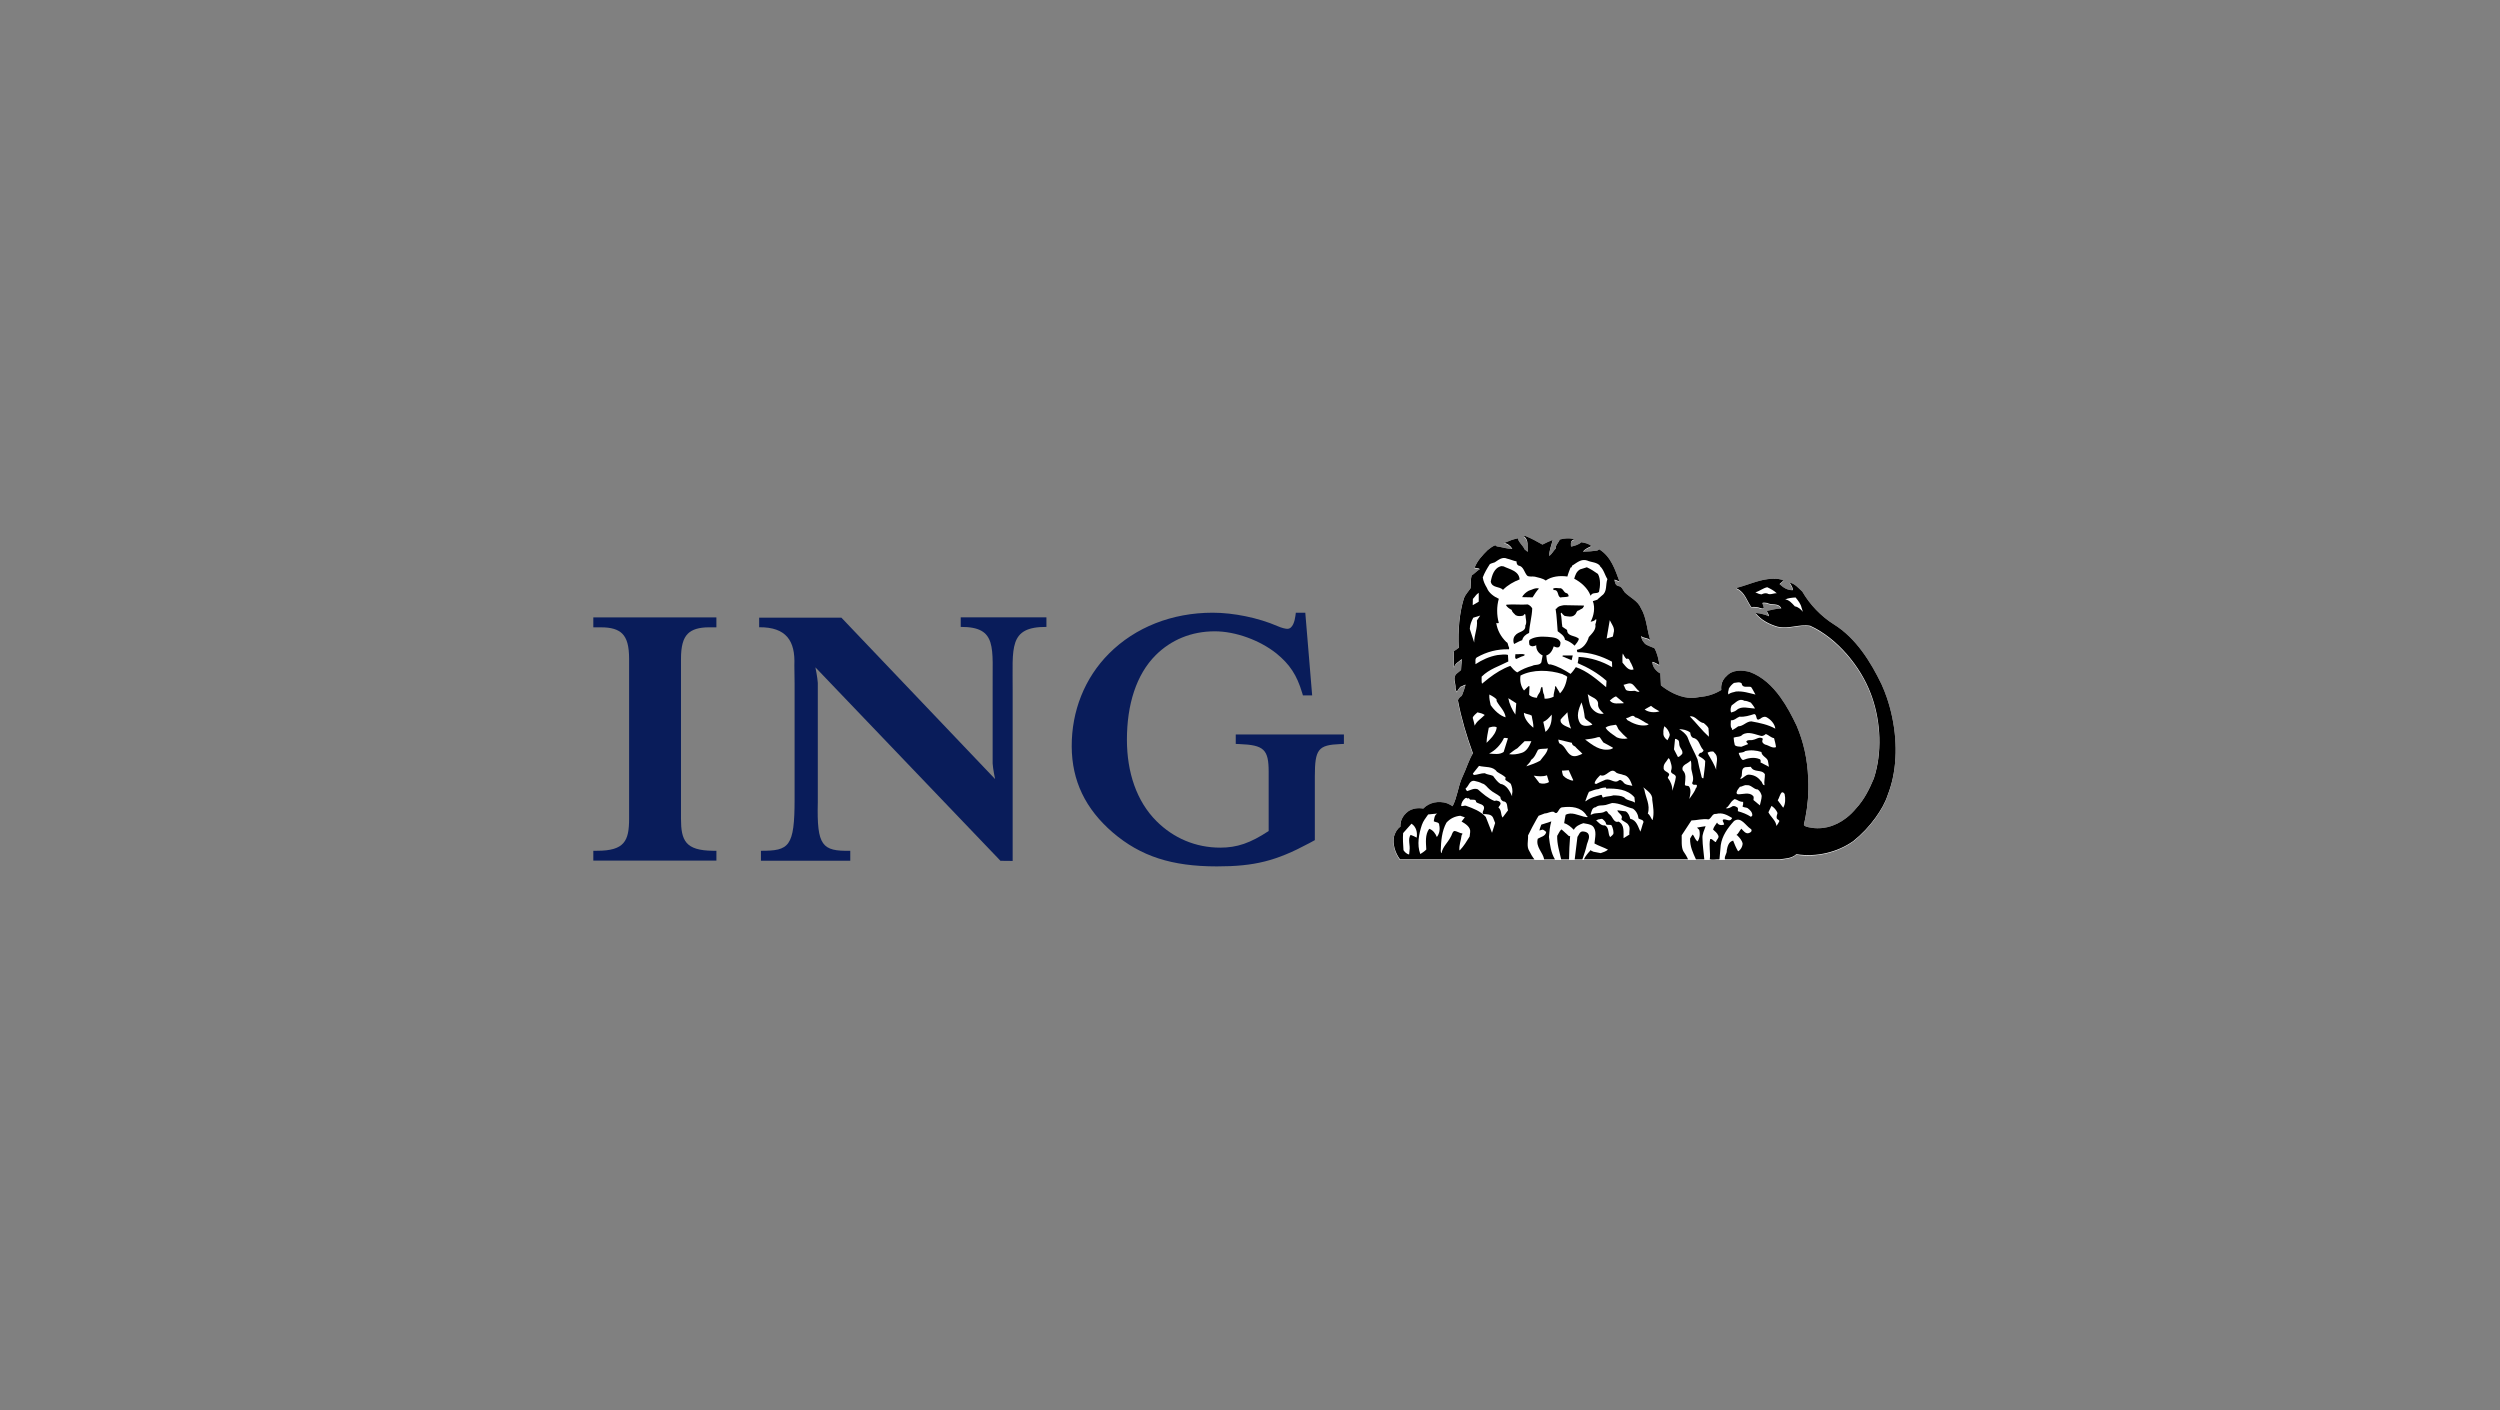<svg width="156" height="88" viewBox="0 0 156 88" fill="none" xmlns="http://www.w3.org/2000/svg">
<rect x="0" y="0" width="156" height="88" fill="#808080" stroke="none"/>
<rect x="0.219" width="154.871" height="87.498" rx="8" fill="none"/>
<g clip-path="url(#clip0_1469_8923)">
<path fill-rule="evenodd" clip-rule="evenodd" d="M37.528 39.146C38.139 39.146 38.564 39.275 38.828 39.539C39.124 39.834 39.256 40.322 39.256 41.121V51.093C39.256 52.473 38.967 53.088 37.258 53.088H37.023V53.7H44.704V53.091L44.472 53.088C42.779 53.068 42.494 52.456 42.494 51.093V41.12C42.494 40.324 42.626 39.839 42.921 39.544C43.188 39.276 43.621 39.145 44.244 39.145H44.703V38.525H37.023V39.145H37.528V39.146Z" fill="#091C5A"/>
<path fill-rule="evenodd" clip-rule="evenodd" d="M62.094 48.613C62.094 48.613 61.96 47.99 61.941 47.642V43.087C61.911 40.431 62.274 39.109 59.949 39.119V38.522H65.297V39.119C62.903 39.109 63.204 40.431 63.19 43.087V53.722L62.429 53.714L50.881 41.642C50.881 41.642 51.011 42.264 51.031 42.613V50.071C50.965 52.792 51.302 53.121 53.057 53.089V53.711H47.482V53.089C49.239 53.091 49.585 52.857 49.583 49.849V50.029V42.679L49.568 41.512C49.634 40.002 49.075 39.126 47.371 39.14V38.543H52.504L62.094 48.613Z" fill="#091C5A"/>
<path fill-rule="evenodd" clip-rule="evenodd" d="M81.45 38.233H80.86L80.833 38.434C80.793 38.735 80.674 39.239 80.331 39.239C80.233 39.239 79.989 39.193 79.714 39.068C78.521 38.551 76.974 38.233 75.672 38.233C73.138 38.233 70.839 39.139 69.197 40.787C67.689 42.3 66.864 44.361 66.875 46.587C66.886 48.72 67.725 50.474 69.443 51.953C71.174 53.432 73.113 54.063 75.931 54.063C78.279 54.063 79.623 53.726 81.685 52.62L82.046 52.425V48.445C82.046 46.749 82.254 46.485 83.635 46.43L83.86 46.421V45.83H77.111V46.421L77.336 46.43C78.875 46.489 79.165 46.765 79.165 48.167V51.855C78.024 52.607 77.194 52.893 76.148 52.893C74.6 52.893 73.222 52.295 72.164 51.239C70.925 50.001 70.32 48.197 70.32 46.158C70.32 43.962 70.906 42.089 72.112 40.885C73.072 39.926 74.347 39.394 75.801 39.394C77.1 39.394 78.609 39.95 79.644 40.771C80.486 41.459 80.923 42.125 81.252 43.226L81.303 43.393H81.879L81.45 38.233Z" fill="#091C5A"/>
<path fill-rule="evenodd" clip-rule="evenodd" d="M111.011 53.659C111.386 53.602 111.784 53.611 112.084 53.336C113.351 53.531 114.636 53.218 115.633 52.52C116.158 52.097 116.631 51.606 117.014 51.07C117.35 50.598 117.616 50.157 117.788 49.629C117.916 49.302 118.018 48.963 118.094 48.614C118.456 46.971 118.266 45.133 117.73 43.57C117.632 43.28 117.52 42.999 117.399 42.731C116.73 41.351 115.821 39.862 114.42 38.989C113.631 38.498 112.905 37.738 112.459 36.95C112.216 36.733 111.984 36.444 111.671 36.392C111.756 36.533 111.851 36.671 111.874 36.836L111.856 36.86C111.523 36.869 111.263 36.694 111.035 36.481L111.286 36.253C111.191 36.205 111.083 36.187 110.978 36.163C110.02 36.054 109.232 36.495 108.382 36.708L108.368 36.755C108.89 36.987 108.999 37.562 109.303 37.95C109.378 37.86 109.506 37.926 109.611 37.918C109.763 37.927 109.905 38.036 110.053 37.998C110.057 37.871 109.986 37.77 109.963 37.657C110.053 37.614 110.162 37.651 110.262 37.657C110.537 37.817 110.978 37.628 111.149 37.998C110.836 38.017 110.541 38.083 110.247 38.154C110.267 38.273 110.385 38.367 110.376 38.486C110.124 38.382 109.858 38.316 109.578 38.283L109.564 38.325C109.92 38.742 110.409 38.989 110.907 39.136C111.624 39.301 112.255 38.961 112.947 39.079C114.647 39.857 116.099 41.635 116.73 43.323C116.761 43.404 116.791 43.486 116.819 43.57C117.348 45.111 117.448 47.006 116.918 48.614C116.636 49.283 116.326 49.914 115.829 50.457C115.64 50.689 115.433 50.895 115.206 51.069C114.494 51.623 113.616 51.868 112.71 51.62C112.653 51.581 112.539 51.571 112.558 51.472C112.59 51.34 112.619 51.207 112.645 51.069C112.795 50.299 112.865 49.488 112.824 48.678C112.823 48.643 112.822 48.608 112.821 48.574C112.771 47.397 112.536 46.339 112.103 45.322C111.825 44.738 111.496 44.101 111.08 43.529C110.585 42.848 109.969 42.259 109.179 41.965C108.695 41.837 108.097 41.813 107.732 42.216C107.471 42.444 107.362 42.752 107.4 43.089C106.992 43.347 106.533 43.487 106.033 43.529C105.911 43.54 105.786 43.585 105.658 43.584C105.538 43.589 105.42 43.584 105.304 43.57C104.703 43.496 104.095 43.172 103.633 42.802C103.624 42.555 103.61 42.323 103.6 42.062C103.335 41.925 103.116 41.664 103.097 41.356L103.121 41.332C103.273 41.379 103.405 41.455 103.543 41.535C103.481 41.166 103.41 40.801 103.226 40.478C103.054 40.407 102.883 40.35 102.723 40.264C102.538 40.142 102.418 39.919 102.391 39.715C102.557 39.876 102.846 39.82 102.974 39.99C102.751 39.331 102.747 38.577 102.381 37.975C102.196 37.529 101.711 37.325 101.379 36.998C101.251 36.842 101.199 36.624 100.967 36.599C100.777 36.552 100.763 36.34 100.73 36.201C100.848 36.215 100.947 36.296 101.047 36.315C100.772 35.586 100.529 34.774 99.785 34.31L99.657 34.391C99.368 34.433 99.059 34.453 98.77 34.462C98.898 34.273 99.125 34.192 99.306 34.105C99.097 33.949 98.925 33.912 98.664 33.869C98.512 34.02 98.238 34.097 98.043 34.139L98.019 34.12C98.013 33.949 97.975 33.741 98.232 33.698C97.985 33.58 97.576 33.628 97.324 33.698C97.254 33.883 97.05 34.049 97.065 34.268C96.918 34.419 96.814 34.624 96.661 34.733C96.656 34.367 96.812 34.031 96.879 33.723C96.665 33.803 96.448 33.917 96.239 34.017C95.902 33.822 95.547 33.628 95.187 33.481C95.154 33.467 95.082 33.453 95.097 33.514C95.405 33.737 95.286 34.155 95.319 34.471L95.124 34.311C95.029 34.069 94.755 33.894 94.708 33.628C94.385 33.69 94.179 33.775 93.879 33.903L93.838 33.927C94.061 33.927 94.251 34.102 94.36 34.278C94.023 34.296 93.724 34.164 93.392 34.13C93.359 34.098 93.33 34.059 93.278 34.064C93.112 34.126 92.969 34.244 92.823 34.358C92.495 34.68 92.162 35.036 92.006 35.463C92.116 35.481 92.253 35.477 92.334 35.543C92.154 35.652 91.997 35.837 91.822 35.941C91.76 36.188 91.769 36.469 91.755 36.738C91.617 36.947 91.432 37.131 91.342 37.365C91.048 38.316 90.972 39.374 91.015 40.455C90.919 40.546 90.796 40.603 90.707 40.674L90.716 41.64H90.739C90.782 41.437 91.024 41.324 91.171 41.186H91.219C91.195 41.404 91.167 41.622 91.162 41.845L90.888 42.072C90.612 42.315 90.844 42.679 90.821 42.983C90.84 43.063 90.853 43.182 90.911 43.201C90.944 43.083 91.048 42.998 91.115 42.893C91.233 42.865 91.338 42.769 91.447 42.756C91.385 42.993 91.305 43.225 91.21 43.452C91.164 43.482 91.111 43.522 91.065 43.571C91.016 43.623 90.977 43.681 90.967 43.746C91.182 44.869 91.517 45.979 91.901 47.036C91.641 47.477 91.493 47.996 91.276 48.452C91.245 48.515 91.217 48.581 91.191 48.646C90.973 49.197 90.906 49.814 90.635 50.343C90.525 50.268 90.406 50.21 90.284 50.158C89.771 49.988 89.177 50.097 88.803 50.491C88.471 50.429 88.129 50.486 87.868 50.661C87.68 50.801 87.536 50.971 87.453 51.168C87.396 51.306 87.37 51.456 87.379 51.619C87.166 51.766 87.052 51.993 86.981 52.221C86.881 52.733 87.061 53.266 87.355 53.66H111.011V53.659Z" fill="white"/>
<path fill-rule="evenodd" clip-rule="evenodd" d="M107.872 42.999C107.867 43.122 107.777 43.26 107.858 43.364C107.972 43.236 108.162 43.24 108.314 43.184C108.736 43.146 109.139 43.278 109.533 43.374C109.434 43.217 109.367 43.043 109.258 42.9C109.039 42.843 108.707 42.995 108.67 42.672C108.536 42.559 108.327 42.64 108.19 42.648C108.057 42.744 107.948 42.861 107.872 42.999Z" fill="white"/>
<path fill-rule="evenodd" clip-rule="evenodd" d="M93.363 38.906C93.361 38.904 93.358 38.902 93.356 38.901C93.356 38.901 93.356 38.904 93.356 38.906H93.363Z" fill="white"/>
<path fill-rule="evenodd" clip-rule="evenodd" d="M95.092 43.12L95.377 42.845C95.401 42.845 95.419 42.85 95.433 42.869L95.409 43.395C95.547 43.523 95.718 43.566 95.898 43.575C95.913 43.433 96.022 43.334 96.084 43.21C96.136 43.111 96.103 42.964 96.207 42.892L96.239 42.925C96.273 43.082 96.264 43.257 96.345 43.395C96.354 43.47 96.368 43.565 96.377 43.632C96.586 43.642 96.775 43.584 96.937 43.509C96.927 43.329 96.99 43.181 97.017 43.015C97.061 42.958 96.965 42.854 97.084 42.859C97.15 43.001 97.269 43.148 97.336 43.299C97.61 43.02 97.725 42.655 97.791 42.276C97.711 42.166 97.587 42.166 97.492 42.096C96.685 41.835 95.65 41.782 94.871 42.185C94.821 42.509 94.888 42.864 95.092 43.12Z" fill="white"/>
<path fill-rule="evenodd" clip-rule="evenodd" d="M87.547 52.016C87.518 52.382 87.547 52.724 87.57 53.084C87.647 53.203 87.784 53.341 87.921 53.35L87.946 53.108C88.002 52.771 87.822 52.413 88.012 52.129C88.145 52.172 88.277 52.238 88.392 52.3C88.448 51.987 88.368 51.622 88.069 51.432L87.547 52.016Z" fill="white"/>
<path fill-rule="evenodd" clip-rule="evenodd" d="M88.719 51.505C88.534 52.059 88.396 52.744 88.62 53.327C88.747 53.242 88.88 53.161 88.994 53.043C88.971 52.596 88.909 52.12 89.174 51.75C89.406 51.822 89.564 52.045 89.653 52.263C89.81 52.063 89.862 51.788 89.801 51.523C89.81 51.315 89.572 51.362 89.459 51.276C89.497 51.101 89.491 50.898 89.677 50.799L89.108 50.855C88.961 51.063 88.8 51.268 88.719 51.505Z" fill="white"/>
<path fill-rule="evenodd" clip-rule="evenodd" d="M89.894 53.142C89.919 53.185 89.894 53.26 89.942 53.27C90.014 52.872 90.336 52.614 90.512 52.263C90.597 52.145 90.592 51.979 90.73 51.888C90.915 51.888 91.048 52.022 91.229 52.036C91.286 52.078 91.199 52.116 91.195 52.163C91.158 52.486 91.034 52.754 91.058 53.085H91.09C91.342 52.821 91.513 52.533 91.698 52.229L91.73 51.96C91.773 51.637 91.422 51.429 91.194 51.296L91.398 51.035L91.114 50.935C90.781 50.969 90.482 51.106 90.249 51.368C89.961 51.898 89.914 52.497 89.894 53.142Z" fill="white"/>
<path fill-rule="evenodd" clip-rule="evenodd" d="M91.172 50.328C91.281 50.361 91.38 50.271 91.489 50.319C91.926 50.48 92.382 50.646 92.709 51.011L93.098 52.001L93.293 51.39L93.165 51.058C93.056 50.821 92.757 50.84 92.552 50.831C92.468 50.736 92.557 50.626 92.586 50.537C92.685 50.2 92.272 50.219 92.106 50.082C92.117 49.878 91.869 49.949 91.731 49.93L91.684 49.873C91.656 49.831 91.585 49.831 91.547 49.864C91.537 49.85 91.518 49.84 91.528 49.816L91.423 49.84C91.276 49.968 91.176 50.134 91.172 50.328Z" fill="white"/>
<path fill-rule="evenodd" clip-rule="evenodd" d="M91.441 49.238C91.456 49.3 91.494 49.361 91.541 49.399C91.755 49.342 91.958 49.196 92.205 49.285C92.524 49.565 92.855 49.858 93.241 50.011L93.378 49.987C93.463 50.016 93.558 50.02 93.615 50.115C93.668 50.243 93.535 50.319 93.492 50.423C93.706 50.579 93.62 50.859 93.753 51.048L94.095 50.593C94.015 50.394 94.1 50.053 93.786 50.034C93.682 49.981 93.611 49.877 93.615 49.759C93.412 49.574 93.16 49.494 92.956 49.304C92.79 49.171 92.69 48.967 92.476 48.92C92.33 48.84 92.169 48.797 91.998 48.759C91.679 48.712 91.651 49.09 91.441 49.238Z" fill="white"/>
<path fill-rule="evenodd" clip-rule="evenodd" d="M91.898 48.304L91.956 48.395C92.193 48.38 92.407 48.276 92.64 48.281C92.796 48.376 93 48.371 93.161 48.451C93.29 48.627 93.427 48.826 93.616 48.945C94.001 49.001 94.215 49.414 94.347 49.717V49.57C94.404 49.367 94.342 49.129 94.266 48.945C94.171 48.849 94.034 48.787 93.934 48.702C93.915 48.641 93.93 48.612 93.949 48.555C93.801 48.399 93.583 48.313 93.403 48.19C93.151 47.825 92.667 47.925 92.283 47.825L91.898 48.304Z" fill="white"/>
<path fill-rule="evenodd" clip-rule="evenodd" d="M91.891 44.826C91.933 44.974 91.984 45.158 92.012 45.314C92.145 45.021 92.407 44.889 92.639 44.647C92.506 44.556 92.341 44.514 92.194 44.485V44.477C92.089 44.58 91.928 44.685 91.891 44.826Z" fill="white"/>
<path fill-rule="evenodd" clip-rule="evenodd" d="M92.754 46.386L92.967 46.168C93.181 45.95 93.357 45.698 93.39 45.419C93.238 45.328 93.039 45.39 92.892 45.442C92.839 45.751 92.759 46.054 92.754 46.386Z" fill="white"/>
<path fill-rule="evenodd" clip-rule="evenodd" d="M92.91 47.054C93.238 47.074 93.555 47.139 93.822 46.956L94.087 46.102C94.002 46.096 93.916 46.059 93.836 46.087C93.661 46.477 93.309 46.86 92.91 47.054Z" fill="white"/>
<path fill-rule="evenodd" clip-rule="evenodd" d="M93.008 44.03C93.221 44.343 93.577 44.694 93.943 44.793C93.9 44.395 93.559 44.12 93.383 43.779L93.373 43.665C93.236 43.532 93.069 43.442 92.927 43.37C92.904 43.599 92.966 43.817 93.008 44.03Z" fill="white"/>
<path fill-rule="evenodd" clip-rule="evenodd" d="M94.164 47.093C94.415 47.136 94.686 47.093 94.918 47.021C95.256 46.941 95.441 46.571 95.554 46.282H95.132L94.676 46.727C94.497 46.822 94.325 46.965 94.164 47.093Z" fill="white"/>
<path fill-rule="evenodd" clip-rule="evenodd" d="M94.109 43.599C94.181 43.968 94.337 44.305 94.551 44.623L94.608 43.916L94.109 43.599Z" fill="white"/>
<path fill-rule="evenodd" clip-rule="evenodd" d="M95.669 45.443C95.698 45.206 95.599 44.931 95.571 44.689C95.428 44.594 95.228 44.604 95.082 44.51C95.091 44.884 95.385 45.201 95.669 45.443Z" fill="white"/>
<path fill-rule="evenodd" clip-rule="evenodd" d="M95.234 47.852C95.534 47.757 95.823 47.652 96.097 47.5C96.273 47.25 96.539 47.021 96.576 46.728C96.358 46.789 96.168 46.719 95.965 46.819C95.842 47.041 95.765 47.293 95.528 47.453C95.491 47.614 95.315 47.724 95.234 47.852Z" fill="white"/>
<path fill-rule="evenodd" clip-rule="evenodd" d="M95.699 48.435L96.055 48.899C96.245 48.961 96.483 48.941 96.648 48.833L96.52 48.411C96.269 48.506 95.97 48.477 95.699 48.435Z" fill="white"/>
<path fill-rule="evenodd" clip-rule="evenodd" d="M96.293 45.078L96.43 45.704C96.762 45.433 96.829 45.039 96.821 44.623C96.631 44.84 96.52 44.974 96.293 45.078Z" fill="white"/>
<path fill-rule="evenodd" clip-rule="evenodd" d="M97.231 46.183C97.236 46.273 97.259 46.358 97.312 46.43C97.681 46.562 97.719 47.012 98.061 47.183C98.284 47.282 98.54 47.158 98.735 47.069C98.588 46.903 98.421 46.788 98.279 46.614C98.18 46.571 98.08 46.509 98.085 46.386L97.231 46.183Z" fill="white"/>
<path fill-rule="evenodd" clip-rule="evenodd" d="M97.523 48.42C97.685 48.605 97.903 48.7 98.131 48.752C98.093 48.699 98.155 48.752 98.164 48.719L97.879 48.094C97.737 48.097 97.59 48.126 97.457 48.117C97.466 48.221 97.49 48.325 97.523 48.42Z" fill="white"/>
<path fill-rule="evenodd" clip-rule="evenodd" d="M98.029 45.499C97.896 45.191 97.84 44.817 97.803 44.476C97.66 44.646 97.513 44.756 97.38 44.931C97.318 45.282 97.82 45.368 98.029 45.499Z" fill="white"/>
<path fill-rule="evenodd" clip-rule="evenodd" d="M98.607 45.178C98.778 45.4 99.153 45.324 99.363 45.258C99.262 45.087 98.941 44.988 98.884 44.803C98.85 44.476 98.785 44.158 98.68 43.86C98.513 44.262 98.313 44.742 98.607 45.178Z" fill="white"/>
<path fill-rule="evenodd" clip-rule="evenodd" d="M98.902 46.183C99.377 46.529 99.842 46.931 100.506 46.785C100.554 46.751 100.635 46.756 100.644 46.694C100.449 46.571 100.241 46.476 100.041 46.363L99.814 46.031H99.71C99.453 46.116 99.177 46.149 98.902 46.183Z" fill="white"/>
<path fill-rule="evenodd" clip-rule="evenodd" d="M98.914 50.028H98.947C99.232 49.8 99.569 49.724 99.906 49.629C99.996 49.662 99.939 49.762 100.02 49.8C100.224 49.715 100.471 49.734 100.679 49.662C100.931 49.672 101.136 49.677 101.339 49.786C101.5 49.999 101.804 49.976 102.014 50.117L101.98 49.786C101.539 49.269 100.85 49.231 100.215 49.241L100.201 49.174C100.049 49.174 99.879 49.208 99.736 49.274C99.532 49.283 99.338 49.383 99.142 49.445C99.052 49.625 98.981 49.842 98.914 50.028Z" fill="white"/>
<path fill-rule="evenodd" clip-rule="evenodd" d="M99.298 44.201C99.483 44.443 99.758 44.628 100.071 44.566C99.91 44.41 99.725 44.243 99.715 44.021C99.763 43.599 99.298 43.566 99.07 43.347C99.145 43.632 99.137 43.949 99.298 44.201Z" fill="white"/>
<path fill-rule="evenodd" clip-rule="evenodd" d="M99.25 50.867H99.305C99.557 50.709 99.923 50.828 100.17 50.662C100.307 50.591 100.316 50.781 100.412 50.833C100.645 50.975 100.673 51.401 101.001 51.303C101.394 51.506 101.295 51.986 101.309 52.337L101.675 52.109C101.641 51.924 101.745 51.7 101.626 51.54C101.537 51.337 101.29 51.317 101.171 51.151C101.314 50.909 100.991 50.796 100.925 50.62L100.944 50.596L101.446 50.662C101.618 50.767 101.679 50.957 101.731 51.132C102.125 51.198 102.22 51.644 102.358 51.928C102.439 51.734 102.472 51.525 102.553 51.336C102.557 51.179 102.348 51.179 102.245 51.109C102.215 50.867 102.107 50.639 101.894 50.492C101.456 50.383 101.073 50.141 100.593 50.141L100.194 50.265C99.976 50.317 99.743 50.251 99.578 50.401C99.33 50.42 99.311 50.691 99.25 50.867Z" fill="white"/>
<path fill-rule="evenodd" clip-rule="evenodd" d="M99.496 48.913L99.587 48.956C99.781 48.865 99.976 48.761 100.18 48.685C100.498 48.595 100.745 48.956 101.011 48.728C101.11 48.657 101.195 48.761 101.272 48.818C101.386 49.027 101.651 49.013 101.851 49.07C101.751 48.8 101.628 48.429 101.281 48.386C101.144 48.325 100.982 48.331 100.849 48.249C100.484 47.846 100.247 48.58 99.847 48.401C99.706 48.558 99.53 48.705 99.496 48.913Z" fill="white"/>
<path fill-rule="evenodd" clip-rule="evenodd" d="M99.59 51.222C99.741 51.349 99.898 51.568 100.134 51.539C100.43 51.677 100.306 52.065 100.467 52.269L100.638 52.117L100.624 52.108L100.648 52.084L100.658 52.099C100.705 51.956 100.638 51.705 100.558 51.539C100.449 51.464 100.32 51.544 100.216 51.472C100.202 51.321 100.107 51.245 99.998 51.15C99.922 51.094 99.822 51.169 99.737 51.164L99.59 51.222Z" fill="white"/>
<path fill-rule="evenodd" clip-rule="evenodd" d="M100.184 45.443C100.34 45.704 100.643 45.865 100.886 46.045C101.084 46.136 101.346 46.158 101.56 46.111C101.356 45.946 101.17 45.756 101 45.556C100.933 45.462 100.919 45.343 100.829 45.258C100.605 45.301 100.354 45.296 100.184 45.443Z" fill="white"/>
<path fill-rule="evenodd" clip-rule="evenodd" d="M100.441 43.746C100.66 44.016 100.997 43.907 101.305 43.916V43.884L100.831 43.485C100.697 43.528 100.556 43.646 100.441 43.746Z" fill="white"/>
<path fill-rule="evenodd" clip-rule="evenodd" d="M91.707 39.275L91.982 40.129C91.977 39.645 92.2 39.242 92.153 38.749L92.357 38.445L91.924 38.578C91.811 38.796 91.717 39.015 91.707 39.275Z" fill="white"/>
<path fill-rule="evenodd" clip-rule="evenodd" d="M91.891 37.796L92.265 37.577V37.023C92.108 37.118 92.022 37.279 91.9 37.407L91.891 37.796Z" fill="white"/>
<path fill-rule="evenodd" clip-rule="evenodd" d="M99.592 38.659C99.501 38.778 99.364 38.806 99.251 38.83C99.45 38.465 99.545 37.956 99.388 37.544C99.493 37.507 99.607 37.488 99.706 37.431L99.696 37.421L99.958 37.193C100.304 36.956 100.171 36.506 100.299 36.17C100.129 35.904 100.077 35.581 99.829 35.358L99.844 35.349C99.649 35.103 99.298 35.131 99.031 35.008C98.68 34.889 98.41 35.131 98.158 35.293C98.049 35.311 98.116 35.453 97.997 35.449C97.931 35.625 97.85 35.814 97.802 36.008C97.332 35.941 96.825 35.994 96.45 36.259C96.25 36.113 96.008 36.084 95.775 36.018C95.605 35.985 95.41 36.047 95.288 35.951C95.108 35.748 95.069 35.377 94.76 35.326C94.651 35.288 94.628 35.17 94.628 35.065C94.424 35.032 94.242 34.938 94.043 34.894C93.74 34.756 93.499 34.975 93.27 35.121C93.171 35.165 93.057 35.178 92.963 35.236C92.792 35.501 92.63 35.772 92.521 36.065C92.554 36.306 92.658 36.52 92.782 36.724C92.891 37.032 93.233 37.274 93.522 37.398C93.385 37.867 93.385 38.426 93.522 38.901C93.522 38.901 93.514 38.906 93.514 38.905C93.514 38.906 93.499 38.918 93.499 38.918C93.453 38.918 93.405 38.928 93.368 38.905H93.362C93.428 39.358 93.641 39.754 93.986 40.094C94.11 40.138 94.082 40.284 94.134 40.379C94.167 40.421 94.171 40.511 94.157 40.55C93.418 40.526 92.758 40.711 92.164 41.047C92.013 41.123 92.08 41.332 92.065 41.479C92.483 41.204 92.934 41 93.431 40.91C93.645 40.896 93.887 40.844 94.091 40.901L94.115 41.308C93.551 41.602 92.933 41.773 92.449 42.257C92.459 42.403 92.431 42.574 92.474 42.698L92.906 42.346C93.323 42.03 93.759 41.759 94.239 41.584C94.367 41.735 94.501 41.897 94.671 41.991C94.96 41.806 95.274 41.669 95.606 41.584C95.782 41.479 96.061 41.574 96.175 41.366L96.256 40.934C96.242 40.924 96.233 40.906 96.209 40.911C95.986 40.783 95.839 40.561 95.858 40.299C95.782 40.337 95.697 40.361 95.606 40.366C95.53 40.346 95.46 40.328 95.426 40.252C95.421 40.156 95.373 40.015 95.468 39.944C95.776 39.754 96.176 39.744 96.565 39.773C96.854 39.811 97.272 39.796 97.371 40.139C97.358 40.238 97.367 40.347 97.267 40.413C97.163 40.47 97.045 40.408 96.949 40.366C96.874 40.598 96.746 40.86 96.484 40.934L96.518 41.21C96.55 41.334 96.56 41.537 96.755 41.494C97.206 41.603 97.604 41.836 97.998 42.087C98.131 41.954 98.236 41.802 98.33 41.665C99.032 41.902 99.64 42.428 100.219 42.916L100.243 42.518C99.692 42.03 99.08 41.684 98.444 41.413C98.468 41.285 98.497 41.161 98.501 41.025C99.256 41.067 99.971 41.299 100.594 41.665L100.584 41.324C99.929 40.973 99.213 40.74 98.429 40.731C98.401 40.687 98.392 40.627 98.397 40.584C98.777 40.522 99.046 40.129 99.138 39.787C99.331 39.564 99.612 39.322 99.546 38.991C99.555 38.964 99.564 38.935 99.574 38.906C99.599 38.823 99.62 38.736 99.592 38.659Z" fill="white"/>
<path fill-rule="evenodd" clip-rule="evenodd" d="M100.246 39.877L100.635 39.754L100.677 39.536C100.787 39.218 100.555 38.981 100.44 38.73L100.246 39.877Z" fill="white"/>
<path fill-rule="evenodd" clip-rule="evenodd" d="M101.233 41.38C101.418 41.584 101.599 41.911 101.927 41.811C101.902 41.674 101.826 41.561 101.779 41.437C101.693 41.337 101.665 41.053 101.494 41.153C101.366 41.067 101.334 40.925 101.252 40.811C101.215 40.986 101.238 41.205 101.233 41.38Z" fill="white"/>
<path fill-rule="evenodd" clip-rule="evenodd" d="M101.297 42.769C101.368 42.869 101.388 42.997 101.458 43.087C101.586 43.171 101.776 43.158 101.932 43.143C102.075 43.11 102.165 43.266 102.298 43.176C102.132 43.072 102.033 42.882 101.875 42.745C101.69 42.598 101.492 42.726 101.297 42.769Z" fill="white"/>
<path fill-rule="evenodd" clip-rule="evenodd" d="M101.549 44.973C101.876 45.168 102.293 45.358 102.73 45.292C102.777 45.267 102.858 45.272 102.867 45.215C102.597 45.12 102.313 44.85 102.029 44.793C101.872 44.551 101.668 44.855 101.469 44.836C101.473 44.893 101.53 44.936 101.549 44.973Z" fill="white"/>
<path fill-rule="evenodd" clip-rule="evenodd" d="M102.535 49.159L102.607 49.312C102.678 49.805 102.99 50.26 102.82 50.8C102.962 50.899 103.005 51.065 103.095 51.198H103.119C103.228 50.786 103.152 50.359 103.095 49.946C103.137 49.572 102.758 49.353 102.535 49.159Z" fill="white"/>
<path fill-rule="evenodd" clip-rule="evenodd" d="M102.617 44.305C102.864 44.495 103.258 44.514 103.542 44.419C103.362 44.319 103.163 44.211 103.015 44.077L102.617 44.305Z" fill="white"/>
<path fill-rule="evenodd" clip-rule="evenodd" d="M103.788 45.761C103.764 45.96 103.897 46.126 104.04 46.225C104.092 46.107 104.177 46.007 104.186 45.875C104.144 45.671 104.03 45.486 103.845 45.349C103.812 45.481 103.774 45.608 103.788 45.761Z" fill="white"/>
<path fill-rule="evenodd" clip-rule="evenodd" d="M103.804 47.922C103.77 48.144 104.017 48.174 104.121 48.297C104.207 48.401 104.064 48.472 104.064 48.571C104.244 48.803 104.349 49.069 104.349 49.378C104.42 49.089 104.529 48.813 104.568 48.515C104.549 48.306 104.218 48.349 104.269 48.117C104.364 47.88 104.25 47.647 104.188 47.435C104.169 47.401 104.126 47.334 104.089 47.353C104.002 47.548 103.789 47.685 103.804 47.922Z" fill="white"/>
<path fill-rule="evenodd" clip-rule="evenodd" d="M104.453 46.794L104.7 47.272C104.809 47.259 104.879 47.154 104.965 47.079C105.032 46.879 104.856 46.751 104.804 46.59C104.76 46.476 104.804 46.325 104.723 46.225C104.661 46.187 104.59 46.125 104.519 46.144L104.453 46.794Z" fill="white"/>
<path fill-rule="evenodd" clip-rule="evenodd" d="M104.77 45.533C104.964 45.651 105.187 45.822 105.291 46.03C105.458 46.514 105.723 46.95 105.918 47.419C105.989 47.746 106.046 48.038 106.136 48.361C106.17 48.445 106.15 48.611 106.284 48.597C106.321 48.237 106.393 47.891 106.397 47.517C106.279 47.36 106.122 47.294 105.975 47.198V47.166C105.994 47.085 106.061 46.99 106.161 47.005C106.203 46.957 106.331 46.91 106.275 46.825C106.028 46.579 106.042 46.154 105.647 46.077C105.51 46.02 105.476 45.879 105.463 45.746C105.278 45.59 105.002 45.537 104.77 45.533Z" fill="white"/>
<path fill-rule="evenodd" clip-rule="evenodd" d="M104.995 48.103C105.237 48.325 105.152 48.647 105.133 48.946C105.095 49.127 105.323 49.022 105.394 49.117C105.541 49.335 105.456 49.653 105.403 49.89C105.532 49.695 105.679 49.524 105.778 49.311C105.773 49.23 105.877 49.193 105.873 49.093C105.915 48.956 105.755 49.018 105.688 49.002C105.631 48.988 105.57 48.95 105.588 48.875C105.712 48.637 105.598 48.353 105.55 48.116C105.494 47.921 105.575 47.661 105.484 47.491C105.332 47.699 104.881 47.747 104.995 48.103Z" fill="white"/>
<path fill-rule="evenodd" clip-rule="evenodd" d="M105.441 44.736C105.864 45.163 106.172 45.592 106.628 46.005C106.638 45.821 106.614 45.649 106.604 45.469C106.537 45.341 106.414 45.246 106.309 45.151C105.973 45.118 105.797 44.665 105.441 44.736Z" fill="white"/>
<path fill-rule="evenodd" clip-rule="evenodd" d="M106.547 46.996C106.557 47.038 106.576 47.076 106.594 47.119C106.779 47.423 106.954 47.735 107.083 48.062C107.045 47.712 107.283 47.275 106.969 47.005C106.927 46.891 106.784 46.929 106.694 46.938L106.547 46.996Z" fill="white"/>
<path fill-rule="evenodd" clip-rule="evenodd" d="M107.684 50.459C107.817 50.519 107.987 50.41 108.116 50.336C108.234 50.307 108.334 50.373 108.424 50.435C108.462 50.51 108.424 50.581 108.438 50.653C108.723 50.733 109.003 50.837 109.255 51.003L109.334 50.923C109.354 50.719 109.193 50.573 109.041 50.459C108.941 50.401 108.793 50.435 108.723 50.344C108.77 50.269 108.77 50.155 108.765 50.069C108.608 50.069 108.509 50.022 108.38 49.946C108.301 49.923 108.229 49.856 108.162 49.946C107.925 50.108 107.911 50.344 107.684 50.459Z" fill="white"/>
<path fill-rule="evenodd" clip-rule="evenodd" d="M108.017 44.493C108.135 44.46 108.259 44.426 108.358 44.341C108.675 44.052 109.136 44.246 109.506 44.241C109.435 44.113 109.335 43.986 109.245 43.876C109.112 43.824 108.989 43.762 108.837 43.762C108.514 43.573 108.297 43.89 108.049 44.046C107.983 44.176 107.95 44.364 108.017 44.493Z" fill="white"/>
<path fill-rule="evenodd" clip-rule="evenodd" d="M108.025 45.468C108.025 45.455 108.025 45.44 108.039 45.436C108.082 45.474 108.034 45.564 108.106 45.582C108.229 45.522 108.343 45.436 108.457 45.356C108.775 45.356 108.965 45.048 109.277 45.048C109.799 45.142 110.317 45.247 110.772 45.502C110.74 45.194 110.474 44.915 110.204 44.776C110.051 44.724 109.933 44.806 109.824 44.89C109.505 45.09 109.672 44.602 109.449 44.592C109.159 44.683 108.86 44.782 108.538 44.754C108.348 44.824 108.214 44.999 108.001 44.981C107.992 45.137 107.968 45.327 108.025 45.468Z" fill="white"/>
<path fill-rule="evenodd" clip-rule="evenodd" d="M108.248 46.527C108.347 46.631 108.513 46.611 108.656 46.631L109.068 46.47C109.073 46.394 108.945 46.374 108.973 46.29C109.087 46.162 109.244 46.252 109.386 46.199C109.586 46.171 109.79 45.972 109.988 46.119C109.984 46.142 109.998 46.176 109.98 46.199C109.917 46.346 110.022 46.436 110.136 46.493C110.369 46.536 110.587 46.75 110.819 46.654C110.796 46.46 110.744 46.28 110.696 46.095C110.501 46.061 110.364 45.9 110.183 45.833C110.102 45.909 109.998 45.967 109.898 45.957C109.533 45.872 109.096 45.644 108.727 45.877C108.593 46.037 108.356 45.99 108.176 46.061C108.186 46.223 108.204 46.379 108.248 46.527Z" fill="white"/>
<path fill-rule="evenodd" clip-rule="evenodd" d="M108.403 49.344C108.375 49.425 108.294 49.558 108.441 49.595C108.745 49.605 109.134 49.449 109.372 49.686C109.452 49.748 109.414 49.875 109.409 49.956L109.807 50.288C109.846 50.089 109.916 49.908 109.921 49.695C109.889 49.543 109.812 49.396 109.68 49.297C109.418 49.297 109.266 48.991 108.986 49.03C108.84 48.996 108.712 49.126 108.564 49.126C108.498 49.193 108.46 49.274 108.403 49.344Z" fill="white"/>
<path fill-rule="evenodd" clip-rule="evenodd" d="M108.513 47.11C108.575 47.237 108.647 47.446 108.765 47.46C109.045 47.337 109.453 47.261 109.766 47.394C109.871 47.413 109.871 47.531 109.848 47.608C110.008 47.702 110.204 47.777 110.374 47.882L110.327 47.598C110.317 47.289 109.928 47.261 109.904 46.957C109.586 46.853 109.23 46.82 108.893 46.901C108.783 47 108.627 46.986 108.494 47.015C108.485 47.052 108.508 47.076 108.513 47.11Z" fill="white"/>
<path fill-rule="evenodd" clip-rule="evenodd" d="M108.598 48.646C108.783 48.594 108.901 48.389 109.1 48.371C109.404 48.376 109.675 48.498 109.864 48.76C109.979 48.835 109.955 49.03 110.101 49.03C110.059 48.797 110.135 48.584 110.125 48.347C109.925 48.016 109.433 48.271 109.248 47.882L108.897 47.906C108.646 47.967 108.713 48.262 108.678 48.461C108.65 48.523 108.593 48.57 108.598 48.646Z" fill="white"/>
<path fill-rule="evenodd" clip-rule="evenodd" d="M110.336 50.719C110.483 51.013 110.807 51.236 110.839 51.573C110.915 51.483 110.968 51.379 111.02 51.279C111.015 51.184 110.905 51.184 110.862 51.109C110.82 50.986 110.887 50.877 110.905 50.767C110.844 50.591 110.696 50.425 110.531 50.322L110.336 50.719Z" fill="white"/>
<path fill-rule="evenodd" clip-rule="evenodd" d="M110.922 49.971L111.263 50.435C111.41 50.203 111.41 49.862 111.353 49.581C111.32 49.529 111.258 49.444 111.173 49.482C111.044 49.615 111.026 49.818 110.922 49.971Z" fill="white"/>
<path fill-rule="evenodd" clip-rule="evenodd" d="M109.531 36.993C109.655 37.055 109.774 37.112 109.92 37.121C110.02 37.069 110.149 37.031 110.272 37.064C110.447 37.178 110.661 37.041 110.864 37.05C110.685 36.88 110.48 36.776 110.272 36.676C110.006 36.733 109.793 36.922 109.531 36.993Z" fill="white"/>
<path fill-rule="evenodd" clip-rule="evenodd" d="M111.387 37.439C111.637 37.463 111.818 37.685 111.988 37.871C112.202 37.904 112.364 38.055 112.491 38.212L112.411 37.961C112.354 37.709 112.197 37.514 112.037 37.316C111.809 37.33 111.585 37.349 111.387 37.439Z" fill="white"/>
<path fill-rule="evenodd" clip-rule="evenodd" d="M93.674 35.359L93.812 35.373C94.183 35.558 94.78 35.653 94.813 36.188C94.44 36.335 94.079 36.535 93.78 36.837C93.552 36.605 93.091 36.733 93.016 36.326C93.087 35.942 93.224 35.459 93.674 35.359Z" fill="black"/>
<path fill-rule="evenodd" clip-rule="evenodd" d="M94.032 37.763C94.463 37.725 94.881 37.785 95.328 37.748C95.437 37.796 95.55 37.891 95.603 38C95.588 38.511 95.432 39 95.408 39.526C95.213 39.608 95.023 39.768 94.976 39.981C94.8 40.033 94.644 40.139 94.473 40.218C94.397 40.057 94.411 39.815 94.545 39.683C94.729 39.422 95.209 39.484 95.17 39.071C95.294 38.872 95.175 38.616 95.18 38.407C95.132 38.251 95.085 38.459 95.009 38.454C94.858 38.487 94.701 38.497 94.569 38.422C94.468 38.316 94.345 38.232 94.316 38.09C94.184 38.023 94.027 37.919 93.961 37.781L94.032 37.763Z" fill="black"/>
<path fill-rule="evenodd" clip-rule="evenodd" d="M94.553 40.854C94.756 40.882 94.971 40.792 95.146 40.891C95.108 40.958 95.009 40.986 94.928 41.005L94.61 41.153C94.492 41.123 94.558 40.934 94.553 40.854Z" fill="black"/>
<path fill-rule="evenodd" clip-rule="evenodd" d="M95.384 36.895C95.588 36.828 95.806 36.692 96.025 36.758C95.868 36.914 95.745 37.118 95.626 37.307L94.977 37.293C95.046 37.123 95.227 36.981 95.384 36.895Z" fill="black"/>
<path fill-rule="evenodd" clip-rule="evenodd" d="M97.289 36.739C97.558 36.691 97.544 37.042 97.791 37.057C97.834 37.113 97.896 37.165 97.872 37.25C97.729 37.307 97.521 37.279 97.359 37.316C97.145 37.198 97.284 36.828 96.946 36.852C96.928 36.824 96.889 36.767 96.937 36.748C97.042 36.711 97.178 36.724 97.289 36.739Z" fill="black"/>
<path fill-rule="evenodd" clip-rule="evenodd" d="M97.119 38.01C97.237 37.843 97.418 37.83 97.588 37.796L98.818 37.82C98.87 37.867 98.77 37.909 98.77 37.967C98.694 38.038 98.585 38.057 98.518 38.124C98.358 38.129 98.371 38.317 98.257 38.398C98.081 38.574 97.826 38.493 97.621 38.465C97.55 38.412 97.47 38.341 97.436 38.26L97.379 38.317C97.451 38.583 97.432 38.877 97.483 39.147L97.778 39.342C97.783 39.778 98.295 39.66 98.518 39.902C98.466 40.058 98.362 40.191 98.249 40.324C98.068 40.148 97.864 40.033 97.646 39.959C97.627 39.702 97.347 39.551 97.19 39.422C97.147 38.958 97.138 38.484 97.062 38.033L97.119 38.01Z" fill="black"/>
<path fill-rule="evenodd" clip-rule="evenodd" d="M97.566 40.934H98.136L98.064 41.233L97.494 40.991C97.481 40.944 97.532 40.929 97.566 40.934Z" fill="black"/>
<path fill-rule="evenodd" clip-rule="evenodd" d="M98.588 35.563L99.011 35.43C99.253 35.543 99.481 35.686 99.703 35.847C99.879 36.17 99.85 36.605 99.77 36.965C99.642 37.108 99.362 36.965 99.258 37.193H99.238C99.081 36.748 98.636 36.35 98.223 36.145C98.289 35.918 98.361 35.696 98.588 35.563Z" fill="black"/>
<path fill-rule="evenodd" clip-rule="evenodd" d="M108.488 53.625H111.02C111.394 53.569 111.793 53.578 112.092 53.302C113.359 53.497 114.645 53.184 115.641 52.488C116.167 52.063 116.64 51.573 117.022 51.037C117.359 50.565 117.625 50.124 117.797 49.596C117.924 49.269 118.026 48.93 118.102 48.581C118.464 46.938 118.274 45.101 117.74 43.536C117.641 43.246 117.529 42.966 117.407 42.698C116.739 41.318 115.83 39.83 114.428 38.956C113.639 38.464 112.913 37.704 112.467 36.917C112.225 36.699 111.992 36.41 111.679 36.358C111.765 36.5 111.859 36.637 111.884 36.803L111.864 36.827C111.533 36.836 111.271 36.661 111.043 36.447L111.295 36.22C111.2 36.173 111.091 36.153 110.987 36.13C110.028 36.021 109.24 36.461 108.391 36.675L108.377 36.722C108.898 36.954 109.007 37.528 109.312 37.917C109.388 37.827 109.516 37.893 109.62 37.883C109.772 37.893 109.914 38.002 110.061 37.964C110.066 37.836 109.995 37.737 109.971 37.623C110.061 37.58 110.171 37.618 110.27 37.623C110.545 37.784 110.987 37.594 111.157 37.964C110.844 37.984 110.55 38.049 110.256 38.12C110.275 38.239 110.393 38.334 110.384 38.453C110.132 38.347 109.867 38.283 109.586 38.249L109.573 38.291C109.929 38.708 110.417 38.955 110.916 39.102C111.632 39.268 112.263 38.927 112.955 39.045C114.656 39.823 116.107 41.602 116.739 43.29C116.77 43.371 116.799 43.453 116.828 43.535C117.357 45.077 117.456 46.973 116.927 48.58C116.645 49.249 116.335 49.88 115.837 50.424C115.649 50.655 115.441 50.861 115.214 51.036C114.502 51.59 113.624 51.834 112.719 51.585C112.663 51.548 112.547 51.538 112.566 51.439C112.598 51.307 112.628 51.172 112.653 51.036C112.804 50.265 112.873 49.454 112.833 48.645C112.831 48.61 112.83 48.575 112.829 48.54C112.779 47.364 112.544 46.306 112.111 45.289C111.834 44.705 111.504 44.068 111.089 43.496C110.594 42.814 109.978 42.225 109.188 41.931C108.704 41.803 108.105 41.779 107.741 42.183C107.479 42.41 107.37 42.718 107.408 43.055C107 43.314 106.541 43.454 106.041 43.496C105.919 43.506 105.793 43.55 105.667 43.55C105.546 43.556 105.428 43.55 105.313 43.535C104.711 43.461 104.103 43.139 103.641 42.767C103.632 42.522 103.617 42.289 103.608 42.029C103.343 41.891 103.125 41.63 103.105 41.322L103.13 41.298C103.281 41.345 103.414 41.421 103.551 41.502C103.489 41.133 103.419 40.767 103.234 40.445C103.063 40.374 102.891 40.318 102.73 40.231C102.545 40.108 102.426 39.885 102.399 39.681C102.564 39.843 102.854 39.786 102.982 39.957C102.76 39.298 102.755 38.544 102.389 37.942C102.204 37.496 101.719 37.292 101.387 36.965C101.259 36.808 101.207 36.591 100.975 36.566C100.785 36.519 100.77 36.305 100.737 36.169C100.856 36.182 100.955 36.263 101.056 36.282C100.78 35.552 100.538 34.742 99.793 34.277L99.665 34.357C99.376 34.401 99.067 34.419 98.777 34.428C98.906 34.239 99.133 34.158 99.314 34.072C99.104 33.916 98.933 33.878 98.671 33.835C98.52 33.988 98.246 34.063 98.051 34.105L98.028 34.087C98.023 33.917 97.983 33.707 98.24 33.665C97.993 33.547 97.585 33.594 97.333 33.665C97.261 33.85 97.059 34.016 97.072 34.233C96.926 34.386 96.822 34.589 96.669 34.699C96.665 34.333 96.82 33.996 96.887 33.689C96.673 33.769 96.456 33.882 96.248 33.983C95.91 33.788 95.555 33.594 95.195 33.447C95.162 33.433 95.09 33.418 95.105 33.48C95.413 33.703 95.294 34.12 95.327 34.438L95.132 34.277C95.037 34.035 94.763 33.86 94.716 33.594C94.393 33.656 94.187 33.741 93.888 33.869L93.846 33.893C94.069 33.893 94.258 34.068 94.368 34.243C94.031 34.262 93.732 34.129 93.4 34.097C93.367 34.063 93.339 34.025 93.286 34.03C93.119 34.092 92.978 34.211 92.83 34.325C92.503 34.646 92.17 35.003 92.014 35.429C92.124 35.448 92.261 35.444 92.342 35.51C92.162 35.619 92.005 35.804 91.829 35.908C91.768 36.155 91.777 36.435 91.763 36.705C91.625 36.913 91.44 37.098 91.35 37.33C91.056 38.283 90.98 39.34 91.023 40.421C90.927 40.511 90.804 40.569 90.715 40.64L90.724 41.607H90.748C90.791 41.403 91.033 41.289 91.18 41.152H91.227C91.204 41.37 91.175 41.587 91.17 41.811L90.895 42.038C90.621 42.28 90.853 42.644 90.829 42.948C90.848 43.029 90.862 43.147 90.92 43.166C90.952 43.048 91.057 42.962 91.123 42.858C91.241 42.829 91.345 42.735 91.454 42.721C91.394 42.957 91.313 43.19 91.217 43.417C91.172 43.447 91.118 43.488 91.073 43.536C91.024 43.588 90.986 43.648 90.977 43.712C91.19 44.836 91.525 45.945 91.91 47.002C91.649 47.442 91.501 47.962 91.284 48.417C91.253 48.481 91.225 48.545 91.198 48.612C90.98 49.163 90.914 49.779 90.642 50.309C90.534 50.233 90.415 50.176 90.292 50.124C89.778 49.954 89.186 50.063 88.811 50.456C88.479 50.394 88.137 50.451 87.875 50.626C87.689 50.767 87.543 50.936 87.461 51.134C87.405 51.271 87.378 51.421 87.387 51.584C87.173 51.731 87.059 51.959 86.989 52.186C86.889 52.699 87.069 53.231 87.363 53.625L108.488 53.625Z" fill="white"/>
<path fill-rule="evenodd" clip-rule="evenodd" d="M117.74 43.537C117.641 43.246 117.529 42.967 117.407 42.698C116.739 41.319 115.83 39.83 114.428 38.957C113.639 38.465 112.913 37.704 112.467 36.918C112.225 36.699 111.992 36.41 111.679 36.358C111.765 36.5 111.859 36.638 111.884 36.803L111.864 36.827C111.533 36.837 111.271 36.661 111.043 36.447L111.295 36.22C111.2 36.173 111.091 36.153 110.987 36.131C110.028 36.022 109.24 36.462 108.391 36.676L108.377 36.723C108.898 36.955 109.007 37.528 109.312 37.918C109.388 37.827 109.516 37.894 109.62 37.884C109.772 37.894 109.914 38.002 110.061 37.964C110.066 37.837 109.995 37.737 109.971 37.624C110.061 37.58 110.171 37.619 110.27 37.624C110.545 37.785 110.987 37.595 111.157 37.964C110.844 37.984 110.55 38.05 110.256 38.121C110.275 38.239 110.393 38.335 110.384 38.453C110.132 38.348 109.867 38.283 109.586 38.249L109.573 38.291C109.929 38.709 110.417 38.955 110.916 39.103C111.632 39.268 112.263 38.927 112.955 39.046C114.656 39.824 116.107 41.602 116.739 43.29C116.77 43.371 116.799 43.453 116.828 43.536C117.357 45.077 117.456 46.973 116.927 48.58C116.645 49.25 116.335 49.88 115.837 50.425C115.649 50.655 115.441 50.861 115.214 51.037C114.502 51.591 113.624 51.835 112.719 51.586C112.663 51.549 112.548 51.539 112.566 51.44C112.598 51.308 112.628 51.173 112.653 51.037C112.804 50.265 112.873 49.455 112.833 48.645C112.831 48.61 112.83 48.575 112.829 48.541C112.779 47.364 112.544 46.306 112.111 45.289C111.834 44.705 111.504 44.068 111.089 43.496C110.594 42.814 109.978 42.225 109.188 41.931C108.704 41.803 108.105 41.78 107.741 42.183C107.479 42.411 107.37 42.719 107.408 43.055C107 43.314 106.541 43.454 106.041 43.496C105.919 43.507 105.793 43.551 105.667 43.55C105.546 43.556 105.428 43.55 105.313 43.536C104.711 43.462 104.103 43.139 103.641 42.768C103.632 42.523 103.617 42.289 103.608 42.029C103.343 41.891 103.125 41.63 103.105 41.323L103.13 41.299C103.281 41.346 103.414 41.422 103.551 41.503C103.489 41.133 103.419 40.768 103.234 40.446C103.063 40.374 102.891 40.318 102.73 40.232C102.545 40.109 102.426 39.886 102.399 39.682C102.564 39.844 102.854 39.787 102.982 39.957C102.76 39.298 102.755 38.544 102.389 37.942C102.204 37.496 101.72 37.293 101.387 36.965C101.259 36.809 101.207 36.591 100.975 36.567C100.785 36.52 100.77 36.306 100.737 36.169C100.856 36.183 100.955 36.264 101.056 36.283C100.78 35.552 100.538 34.742 99.793 34.278L99.665 34.358C99.376 34.401 99.067 34.419 98.777 34.429C98.906 34.239 99.133 34.159 99.314 34.073C99.104 33.917 98.933 33.879 98.671 33.836C98.52 33.988 98.246 34.063 98.051 34.106L98.028 34.088C98.023 33.917 97.983 33.708 98.24 33.666C97.993 33.547 97.585 33.594 97.333 33.666C97.261 33.85 97.059 34.016 97.072 34.234C96.926 34.386 96.822 34.59 96.669 34.699C96.665 34.334 96.82 33.997 96.887 33.689C96.673 33.769 96.456 33.883 96.248 33.983C95.91 33.789 95.555 33.594 95.195 33.448C95.162 33.433 95.09 33.419 95.105 33.48C95.413 33.703 95.294 34.12 95.327 34.438L95.132 34.278C95.037 34.035 94.763 33.86 94.716 33.594C94.393 33.656 94.187 33.742 93.888 33.87L93.846 33.893C94.069 33.893 94.258 34.068 94.368 34.244C94.031 34.263 93.732 34.13 93.4 34.097C93.367 34.064 93.339 34.026 93.286 34.031C93.119 34.093 92.978 34.211 92.83 34.325C92.503 34.647 92.17 35.004 92.014 35.429C92.124 35.449 92.261 35.444 92.342 35.511C92.162 35.62 92.005 35.804 91.829 35.909C91.768 36.155 91.777 36.435 91.763 36.706C91.625 36.914 91.44 37.099 91.35 37.331C91.056 38.284 90.98 39.341 91.023 40.422C90.927 40.511 90.804 40.57 90.715 40.64L90.724 41.607H90.748C90.791 41.403 91.033 41.29 91.18 41.152H91.227C91.204 41.37 91.175 41.588 91.17 41.811L90.895 42.039C90.621 42.281 90.853 42.645 90.829 42.948C90.848 43.029 90.862 43.148 90.92 43.167C90.952 43.048 91.057 42.963 91.123 42.859C91.241 42.83 91.345 42.735 91.454 42.721C91.394 42.958 91.313 43.19 91.217 43.418C91.172 43.448 91.118 43.489 91.073 43.536C91.024 43.589 90.986 43.648 90.977 43.713C91.19 44.836 91.525 45.945 91.91 47.002C91.649 47.443 91.501 47.962 91.284 48.418C91.253 48.481 91.225 48.546 91.198 48.612C90.98 49.164 90.914 49.779 90.642 50.31C90.534 50.233 90.415 50.177 90.292 50.124C89.778 49.954 89.186 50.063 88.811 50.456C88.479 50.394 88.137 50.451 87.875 50.626C87.689 50.767 87.543 50.936 87.461 51.135C87.405 51.272 87.378 51.421 87.387 51.585C87.173 51.732 87.059 51.959 86.989 52.187C86.889 52.699 87.069 53.232 87.363 53.625H95.749C95.626 53.479 95.512 53.275 95.426 53.099C95.246 52.828 95.369 52.445 95.35 52.132C95.521 51.788 95.694 51.441 95.89 51.104C95.929 51.036 95.969 50.97 96.009 50.904L96.394 50.757C96.598 50.757 96.769 50.61 96.964 50.662C97.225 50.923 97.225 50.401 97.477 50.378C98.065 50.302 98.649 50.358 98.981 50.856C98.981 50.923 99.086 50.923 99.062 50.984C98.986 51.007 98.914 50.96 98.834 50.96C98.473 50.871 98.05 50.642 97.695 50.846C97.681 50.931 97.663 51.018 97.646 51.103C97.628 51.194 97.612 51.282 97.604 51.367C97.837 51.434 98.031 51.6 98.207 51.78C98.325 51.548 98.577 51.444 98.8 51.367C98.995 51.41 99.208 51.415 99.37 51.538C99.669 51.814 99.522 52.283 99.494 52.633C99.763 52.785 100.063 52.871 100.338 53.017C100.209 53.132 100.039 53.179 99.883 53.236L99.427 53.146C99.375 53.108 99.284 53.108 99.266 53.042C99.114 53.202 98.929 53.416 98.834 53.624H105.335C105.25 53.43 105.15 53.278 105.031 53.099C104.898 52.814 104.951 52.425 104.937 52.121L105.544 51.197C105.876 51.192 106.252 51.069 106.612 51.13C106.63 51.122 106.647 51.113 106.664 51.103C106.814 50.999 106.859 50.759 107.082 50.789C107.48 50.681 107.784 50.861 108.083 51.041C108.073 51.065 108.064 51.085 108.053 51.103C107.928 51.303 107.693 51.079 107.522 51.14C107.451 51.215 107.556 51.305 107.57 51.391C107.631 51.476 107.508 51.466 107.466 51.481C107.366 51.495 107.257 51.471 107.181 51.391C107.162 51.367 107.176 51.339 107.139 51.335C107.052 51.476 106.929 51.605 106.896 51.766C107.005 51.871 107.152 51.974 107.204 52.108C107.314 52.264 107.119 52.382 107.081 52.52C107.067 52.548 107.023 52.548 107.01 52.52C106.909 52.463 106.825 52.32 106.715 52.358C106.62 52.78 106.748 53.202 106.691 53.624C106.876 53.668 107.094 53.615 107.294 53.624L107.375 52.733C107.46 52.155 107.802 51.671 108.206 51.229C108.641 50.932 108.922 51.52 109.244 51.723C109.297 51.733 109.278 51.789 109.301 51.822C109.296 51.918 109.197 51.955 109.131 51.984C108.931 52.054 108.784 51.837 108.66 51.709C108.542 51.837 108.49 52.007 108.352 52.107L108.399 52.121C108.557 52.278 108.708 52.444 108.742 52.652C108.723 52.841 108.628 53.026 108.457 53.122C108.329 52.903 108.224 52.661 108.14 52.438C108.144 52.449 108.134 52.453 108.125 52.463C107.863 52.533 107.794 52.827 107.75 53.065C107.764 53.297 107.589 53.392 107.636 53.624H111.02C111.395 53.567 111.793 53.576 112.092 53.301C113.36 53.496 114.645 53.183 115.642 52.486C116.168 52.062 116.64 51.571 117.022 51.036C117.359 50.564 117.625 50.122 117.797 49.594C117.925 49.267 118.026 48.928 118.103 48.579C118.464 46.938 118.274 45.101 117.74 43.537Z" fill="black"/>
<path fill-rule="evenodd" clip-rule="evenodd" d="M95.957 52.336C96.142 52.218 96.441 52.189 96.483 51.914C96.408 51.857 96.341 51.785 96.256 51.767L96.061 51.824C96.075 51.709 96.137 51.582 96.176 51.459L96.802 51.255C96.715 51.539 96.683 51.895 96.654 52.222C96.711 52.706 96.782 53.223 97.029 53.625H96.355C96.279 53.18 95.814 52.857 95.957 52.336Z" fill="black"/>
<path fill-rule="evenodd" clip-rule="evenodd" d="M97.417 51.767H97.454L97.909 52.179L97.976 52.165C97.939 52.649 97.914 53.123 97.909 53.625H97.416C97.316 53.156 97.15 52.663 97.169 52.156C97.255 52.028 97.311 51.866 97.417 51.767Z" fill="black"/>
<path fill-rule="evenodd" clip-rule="evenodd" d="M98.432 52.223C98.523 52.105 98.56 51.905 98.74 51.882C98.869 51.885 98.987 51.905 99.083 51.995C99.249 52.203 99.087 52.47 99.026 52.678C98.959 52.996 98.845 53.327 98.741 53.626H98.262L98.432 52.223Z" fill="black"/>
<path fill-rule="evenodd" clip-rule="evenodd" d="M105.633 52.075C105.737 52.209 105.77 52.388 105.927 52.507C106.064 52.317 106.097 52.023 106.031 51.781L105.894 51.644C106.07 51.602 106.254 51.587 106.43 51.554C106.354 51.805 106.21 52.033 106.235 52.327C106.24 52.754 106.311 53.181 106.349 53.625H105.827C105.638 53.208 105.447 52.81 105.462 52.327C105.518 52.241 105.556 52.141 105.633 52.075Z" fill="black"/>
<path fill-rule="evenodd" clip-rule="evenodd" d="M107.88 42.967C107.875 43.09 107.785 43.226 107.865 43.332C107.98 43.203 108.169 43.208 108.322 43.151C108.744 43.113 109.147 43.246 109.541 43.341C109.441 43.184 109.375 43.009 109.265 42.867C109.047 42.81 108.715 42.962 108.677 42.639C108.544 42.525 108.336 42.606 108.198 42.615C108.064 42.71 107.956 42.829 107.88 42.967Z" fill="white"/>
<path fill-rule="evenodd" clip-rule="evenodd" d="M93.371 38.872C93.368 38.871 93.366 38.869 93.363 38.867C93.363 38.869 93.364 38.87 93.364 38.872H93.371Z" fill="white"/>
<path fill-rule="evenodd" clip-rule="evenodd" d="M95.099 43.087L95.384 42.813C95.409 42.813 95.427 42.817 95.441 42.835L95.418 43.362C95.555 43.49 95.725 43.532 95.906 43.542C95.92 43.4 96.029 43.3 96.091 43.177C96.144 43.078 96.111 42.931 96.215 42.86L96.248 42.893C96.281 43.05 96.271 43.225 96.353 43.362C96.362 43.438 96.375 43.532 96.384 43.599C96.594 43.608 96.784 43.552 96.945 43.475C96.935 43.295 96.998 43.148 97.025 42.983C97.069 42.926 96.973 42.821 97.091 42.826C97.158 42.969 97.276 43.115 97.343 43.267C97.618 42.988 97.733 42.623 97.798 42.243C97.718 42.135 97.595 42.135 97.499 42.063C96.693 41.803 95.659 41.751 94.88 42.154C94.828 42.475 94.894 42.83 95.099 43.087Z" fill="white"/>
<path fill-rule="evenodd" clip-rule="evenodd" d="M87.555 51.983C87.526 52.349 87.555 52.691 87.578 53.052C87.654 53.17 87.793 53.308 87.93 53.317L87.954 53.075C88.01 52.738 87.83 52.381 88.02 52.096C88.153 52.139 88.286 52.205 88.4 52.267C88.457 51.954 88.376 51.588 88.077 51.398L87.555 51.983Z" fill="white"/>
<path fill-rule="evenodd" clip-rule="evenodd" d="M88.727 51.471C88.541 52.026 88.404 52.71 88.627 53.294C88.755 53.208 88.888 53.128 89.001 53.01C88.978 52.563 88.916 52.088 89.182 51.717C89.414 51.789 89.571 52.012 89.66 52.229C89.818 52.03 89.87 51.755 89.808 51.49C89.818 51.281 89.581 51.329 89.467 51.244C89.504 51.068 89.499 50.865 89.685 50.765L89.116 50.822C88.969 51.031 88.808 51.233 88.727 51.471Z" fill="white"/>
<path fill-rule="evenodd" clip-rule="evenodd" d="M89.902 53.109C89.926 53.151 89.902 53.228 89.951 53.237C90.021 52.839 90.344 52.581 90.52 52.229C90.605 52.112 90.601 51.945 90.738 51.855C90.923 51.855 91.056 51.988 91.237 52.002C91.293 52.045 91.207 52.083 91.203 52.13C91.165 52.454 91.042 52.72 91.065 53.053H91.098C91.35 52.787 91.521 52.5 91.706 52.197L91.738 51.927C91.782 51.605 91.431 51.397 91.202 51.263L91.406 51.002L91.121 50.903C90.789 50.935 90.49 51.073 90.257 51.335C89.968 51.865 89.921 52.464 89.902 53.109Z" fill="white"/>
<path fill-rule="evenodd" clip-rule="evenodd" d="M91.176 50.296C91.284 50.328 91.384 50.239 91.493 50.285C91.93 50.447 92.385 50.613 92.713 50.977L93.102 51.969L93.297 51.356L93.169 51.026C93.059 50.788 92.76 50.808 92.556 50.798C92.471 50.703 92.561 50.594 92.59 50.504C92.689 50.167 92.276 50.186 92.11 50.049C92.12 49.846 91.873 49.916 91.735 49.897L91.688 49.841C91.66 49.797 91.589 49.797 91.55 49.831C91.541 49.816 91.522 49.807 91.532 49.783L91.428 49.807C91.28 49.935 91.18 50.101 91.176 50.296Z" fill="white"/>
<path fill-rule="evenodd" clip-rule="evenodd" d="M91.449 49.205C91.464 49.266 91.501 49.328 91.549 49.366C91.763 49.309 91.968 49.161 92.213 49.252C92.532 49.532 92.864 49.825 93.249 49.977L93.386 49.954C93.471 49.981 93.566 49.986 93.623 50.082C93.675 50.21 93.543 50.285 93.501 50.389C93.713 50.546 93.629 50.825 93.761 51.015L94.103 50.56C94.023 50.361 94.108 50.02 93.795 50.001C93.69 49.949 93.619 49.845 93.623 49.726C93.42 49.541 93.168 49.461 92.965 49.271C92.797 49.139 92.698 48.935 92.485 48.887C92.338 48.806 92.176 48.764 92.006 48.727C91.687 48.678 91.659 49.057 91.449 49.205Z" fill="white"/>
<path fill-rule="evenodd" clip-rule="evenodd" d="M91.906 48.271L91.963 48.362C92.2 48.347 92.413 48.244 92.646 48.248C92.802 48.342 93.007 48.337 93.168 48.418C93.296 48.594 93.434 48.792 93.623 48.911C94.008 48.968 94.221 49.381 94.354 49.684V49.537C94.41 49.333 94.349 49.096 94.274 48.911C94.179 48.816 94.04 48.755 93.941 48.67C93.922 48.608 93.936 48.579 93.956 48.523C93.808 48.366 93.59 48.281 93.409 48.157C93.158 47.792 92.674 47.893 92.29 47.792L91.906 48.271Z" fill="white"/>
<path fill-rule="evenodd" clip-rule="evenodd" d="M91.898 44.793C91.941 44.941 91.992 45.125 92.021 45.282C92.153 44.988 92.415 44.855 92.647 44.614C92.514 44.524 92.348 44.481 92.202 44.453V44.443C92.097 44.547 91.935 44.651 91.898 44.793Z" fill="white"/>
<path fill-rule="evenodd" clip-rule="evenodd" d="M92.762 46.353L92.975 46.136C93.189 45.917 93.365 45.665 93.397 45.386C93.245 45.296 93.046 45.358 92.9 45.41C92.847 45.717 92.766 46.021 92.762 46.353Z" fill="white"/>
<path fill-rule="evenodd" clip-rule="evenodd" d="M92.918 47.022C93.246 47.041 93.564 47.107 93.829 46.922L94.096 46.069C94.01 46.064 93.924 46.025 93.844 46.055C93.668 46.443 93.317 46.827 92.918 47.022Z" fill="white"/>
<path fill-rule="evenodd" clip-rule="evenodd" d="M93.016 43.997C93.229 44.31 93.585 44.66 93.95 44.76C93.908 44.362 93.566 44.087 93.39 43.746L93.381 43.632C93.243 43.499 93.077 43.409 92.935 43.338C92.912 43.566 92.974 43.783 93.016 43.997Z" fill="white"/>
<path fill-rule="evenodd" clip-rule="evenodd" d="M94.168 47.06C94.419 47.102 94.69 47.06 94.922 46.988C95.259 46.907 95.445 46.538 95.558 46.249H95.136L94.681 46.694C94.501 46.788 94.33 46.931 94.168 47.06Z" fill="white"/>
<path fill-rule="evenodd" clip-rule="evenodd" d="M94.117 43.566C94.189 43.936 94.346 44.272 94.559 44.59L94.615 43.883L94.117 43.566Z" fill="white"/>
<path fill-rule="evenodd" clip-rule="evenodd" d="M95.677 45.41C95.706 45.173 95.606 44.897 95.579 44.656C95.436 44.561 95.237 44.57 95.09 44.477C95.1 44.85 95.392 45.168 95.677 45.41Z" fill="white"/>
<path fill-rule="evenodd" clip-rule="evenodd" d="M95.242 47.818C95.541 47.723 95.83 47.619 96.106 47.467C96.281 47.216 96.547 46.989 96.585 46.695C96.366 46.756 96.177 46.685 95.973 46.785C95.85 47.007 95.773 47.26 95.536 47.42C95.498 47.58 95.323 47.69 95.242 47.818Z" fill="white"/>
<path fill-rule="evenodd" clip-rule="evenodd" d="M95.707 48.401L96.063 48.865C96.253 48.927 96.49 48.909 96.656 48.8L96.529 48.378C96.277 48.472 95.978 48.444 95.707 48.401Z" fill="white"/>
<path fill-rule="evenodd" clip-rule="evenodd" d="M96.301 45.045L96.438 45.67C96.77 45.401 96.839 45.007 96.829 44.59C96.639 44.808 96.529 44.941 96.301 45.045Z" fill="white"/>
<path fill-rule="evenodd" clip-rule="evenodd" d="M97.238 46.149C97.243 46.24 97.266 46.325 97.318 46.396C97.688 46.529 97.726 46.978 98.068 47.149C98.29 47.249 98.547 47.126 98.741 47.035C98.594 46.869 98.429 46.755 98.286 46.581C98.187 46.538 98.086 46.476 98.091 46.353L97.238 46.149Z" fill="white"/>
<path fill-rule="evenodd" clip-rule="evenodd" d="M97.532 48.387C97.693 48.571 97.911 48.667 98.139 48.718C98.101 48.666 98.163 48.718 98.172 48.686L97.887 48.06C97.745 48.065 97.597 48.093 97.465 48.084C97.475 48.188 97.498 48.292 97.532 48.387Z" fill="white"/>
<path fill-rule="evenodd" clip-rule="evenodd" d="M98.034 45.467C97.9 45.159 97.846 44.783 97.806 44.443C97.665 44.614 97.517 44.723 97.384 44.898C97.322 45.248 97.825 45.334 98.034 45.467Z" fill="white"/>
<path fill-rule="evenodd" clip-rule="evenodd" d="M98.611 45.144C98.783 45.368 99.157 45.292 99.366 45.225C99.266 45.054 98.945 44.954 98.888 44.77C98.855 44.443 98.788 44.124 98.683 43.827C98.518 44.229 98.317 44.709 98.611 45.144Z" fill="white"/>
<path fill-rule="evenodd" clip-rule="evenodd" d="M98.91 46.149C99.385 46.495 99.85 46.898 100.514 46.751C100.561 46.718 100.642 46.722 100.652 46.661C100.457 46.538 100.248 46.442 100.049 46.329L99.822 45.997H99.718C99.461 46.082 99.186 46.116 98.91 46.149Z" fill="white"/>
<path fill-rule="evenodd" clip-rule="evenodd" d="M98.922 49.994H98.956C99.24 49.766 99.577 49.69 99.914 49.596C100.005 49.629 99.947 49.729 100.028 49.766C100.232 49.682 100.479 49.7 100.688 49.629C100.939 49.638 101.144 49.643 101.347 49.752C101.51 49.965 101.812 49.941 102.022 50.084L101.988 49.752C101.547 49.235 100.859 49.197 100.223 49.207L100.209 49.141C100.057 49.141 99.886 49.173 99.744 49.24C99.541 49.249 99.345 49.349 99.151 49.41C99.06 49.59 98.988 49.81 98.922 49.994Z" fill="white"/>
<path fill-rule="evenodd" clip-rule="evenodd" d="M99.302 44.168C99.486 44.41 99.762 44.595 100.075 44.533C99.914 44.376 99.728 44.21 99.719 43.988C99.767 43.566 99.302 43.532 99.074 43.314C99.15 43.599 99.14 43.916 99.302 44.168Z" fill="white"/>
<path fill-rule="evenodd" clip-rule="evenodd" d="M99.25 50.833H99.307C99.558 50.676 99.924 50.796 100.17 50.629C100.308 50.558 100.317 50.748 100.412 50.8C100.645 50.941 100.674 51.368 101.001 51.269C101.394 51.473 101.295 51.952 101.309 52.302L101.675 52.075C101.642 51.89 101.747 51.667 101.627 51.506C101.537 51.303 101.29 51.284 101.171 51.118C101.314 50.876 100.991 50.762 100.925 50.586L100.944 50.563L101.447 50.629C101.618 50.733 101.68 50.923 101.732 51.099C102.125 51.165 102.22 51.611 102.358 51.895C102.439 51.701 102.472 51.492 102.553 51.302C102.558 51.146 102.349 51.146 102.245 51.075C102.217 50.833 102.107 50.606 101.894 50.459C101.457 50.349 101.073 50.108 100.594 50.108L100.195 50.231C99.976 50.283 99.744 50.217 99.578 50.368C99.33 50.387 99.312 50.658 99.25 50.833Z" fill="white"/>
<path fill-rule="evenodd" clip-rule="evenodd" d="M99.504 48.88L99.595 48.923C99.789 48.833 99.984 48.728 100.188 48.652C100.505 48.563 100.752 48.923 101.019 48.695C101.118 48.624 101.204 48.728 101.279 48.786C101.394 48.994 101.659 48.98 101.859 49.036C101.759 48.766 101.635 48.397 101.289 48.353C101.152 48.292 100.99 48.297 100.857 48.216C100.492 47.813 100.255 48.548 99.855 48.369C99.713 48.524 99.537 48.672 99.504 48.88Z" fill="white"/>
<path fill-rule="evenodd" clip-rule="evenodd" d="M99.598 51.189C99.749 51.317 99.906 51.535 100.144 51.506C100.437 51.644 100.314 52.033 100.475 52.237L100.646 52.085L100.631 52.075L100.655 52.051L100.665 52.065C100.712 51.923 100.646 51.672 100.565 51.505C100.456 51.43 100.329 51.51 100.224 51.439C100.21 51.286 100.115 51.212 100.006 51.117C99.93 51.059 99.83 51.136 99.744 51.13L99.598 51.189Z" fill="white"/>
<path fill-rule="evenodd" clip-rule="evenodd" d="M100.188 45.41C100.344 45.67 100.647 45.832 100.89 46.012C101.089 46.102 101.349 46.126 101.563 46.077C101.359 45.912 101.174 45.722 101.004 45.523C100.937 45.428 100.923 45.309 100.833 45.224C100.61 45.267 100.358 45.262 100.188 45.41Z" fill="white"/>
<path fill-rule="evenodd" clip-rule="evenodd" d="M100.449 43.713C100.667 43.983 101.004 43.874 101.313 43.884V43.85L100.838 43.452C100.705 43.494 100.563 43.613 100.449 43.713Z" fill="white"/>
<path fill-rule="evenodd" clip-rule="evenodd" d="M91.715 39.242L91.99 40.096C91.985 39.612 92.209 39.208 92.161 38.716L92.364 38.412L91.932 38.545C91.819 38.763 91.724 38.981 91.715 39.242Z" fill="white"/>
<path fill-rule="evenodd" clip-rule="evenodd" d="M91.898 37.763L92.273 37.545V36.99C92.115 37.084 92.031 37.247 91.908 37.373L91.898 37.763Z" fill="white"/>
<path fill-rule="evenodd" clip-rule="evenodd" d="M99.597 38.626C99.507 38.744 99.369 38.773 99.255 38.796C99.455 38.431 99.55 37.924 99.393 37.511C99.497 37.474 99.611 37.454 99.71 37.398L99.701 37.387L99.962 37.16C100.308 36.923 100.175 36.473 100.303 36.136C100.133 35.871 100.081 35.549 99.834 35.326L99.848 35.316C99.653 35.069 99.302 35.098 99.036 34.975C98.684 34.857 98.414 35.098 98.162 35.259C98.053 35.279 98.12 35.42 98.001 35.415C97.935 35.591 97.854 35.781 97.806 35.975C97.337 35.909 96.829 35.961 96.454 36.226C96.254 36.079 96.013 36.051 95.78 35.985C95.609 35.951 95.415 36.013 95.292 35.918C95.112 35.715 95.073 35.344 94.764 35.293C94.655 35.254 94.632 35.136 94.632 35.031C94.428 34.997 94.247 34.903 94.048 34.861C93.745 34.723 93.503 34.942 93.275 35.088C93.175 35.13 93.061 35.145 92.966 35.202C92.796 35.468 92.635 35.737 92.525 36.031C92.558 36.273 92.662 36.486 92.786 36.69C92.895 36.998 93.237 37.24 93.526 37.364C93.389 37.833 93.389 38.392 93.526 38.866C93.526 38.866 93.518 38.873 93.518 38.871C93.518 38.873 93.503 38.885 93.503 38.885C93.459 38.885 93.409 38.894 93.372 38.871H93.366C93.434 39.324 93.647 39.721 93.992 40.061C94.115 40.104 94.086 40.251 94.138 40.345C94.172 40.388 94.177 40.478 94.162 40.516C93.422 40.493 92.762 40.678 92.168 41.014C92.017 41.09 92.083 41.298 92.069 41.446C92.487 41.17 92.937 40.967 93.436 40.876C93.649 40.863 93.891 40.81 94.096 40.867L94.119 41.275C93.555 41.57 92.937 41.74 92.454 42.224C92.463 42.37 92.435 42.54 92.477 42.664L92.91 42.313C93.327 41.995 93.764 41.725 94.243 41.55C94.371 41.702 94.504 41.864 94.675 41.958C94.964 41.772 95.278 41.635 95.61 41.55C95.786 41.446 96.066 41.54 96.18 41.332L96.26 40.901C96.247 40.891 96.237 40.872 96.213 40.876C95.99 40.748 95.843 40.526 95.862 40.265C95.786 40.303 95.701 40.327 95.61 40.331C95.535 40.312 95.463 40.293 95.43 40.217C95.426 40.123 95.377 39.98 95.473 39.91C95.781 39.72 96.18 39.71 96.569 39.739C96.858 39.777 97.276 39.762 97.377 40.104C97.362 40.203 97.371 40.313 97.272 40.379C97.167 40.435 97.049 40.374 96.954 40.331C96.878 40.564 96.75 40.824 96.489 40.9L96.522 41.175C96.554 41.298 96.564 41.502 96.759 41.459C97.21 41.569 97.609 41.801 98.002 42.051C98.136 41.919 98.24 41.767 98.334 41.63C99.037 41.868 99.644 42.394 100.224 42.882L100.247 42.484C99.696 41.995 99.085 41.649 98.448 41.379C98.472 41.251 98.501 41.127 98.506 40.99C99.26 41.033 99.977 41.265 100.598 41.63L100.588 41.289C99.933 40.938 99.217 40.706 98.434 40.696C98.405 40.654 98.396 40.592 98.401 40.55C98.781 40.488 99.051 40.095 99.141 39.753C99.337 39.53 99.617 39.288 99.55 38.957C99.558 38.929 99.568 38.9 99.578 38.871C99.603 38.79 99.624 38.703 99.597 38.626Z" fill="white"/>
<path fill-rule="evenodd" clip-rule="evenodd" d="M100.254 39.844L100.643 39.721L100.686 39.504C100.795 39.185 100.563 38.948 100.449 38.697L100.254 39.844Z" fill="white"/>
<path fill-rule="evenodd" clip-rule="evenodd" d="M101.241 41.346C101.426 41.551 101.606 41.877 101.934 41.778C101.91 41.64 101.834 41.526 101.787 41.403C101.702 41.304 101.672 41.019 101.502 41.119C101.374 41.034 101.341 40.892 101.26 40.778C101.223 40.953 101.246 41.171 101.241 41.346Z" fill="white"/>
<path fill-rule="evenodd" clip-rule="evenodd" d="M101.305 42.736C101.376 42.835 101.396 42.964 101.466 43.054C101.594 43.138 101.784 43.124 101.941 43.11C102.083 43.077 102.174 43.233 102.306 43.143C102.14 43.039 102.041 42.849 101.885 42.711C101.699 42.565 101.5 42.694 101.305 42.736Z" fill="white"/>
<path fill-rule="evenodd" clip-rule="evenodd" d="M101.554 44.941C101.881 45.135 102.297 45.325 102.734 45.258C102.781 45.235 102.862 45.24 102.871 45.183C102.601 45.088 102.317 44.818 102.033 44.761C101.876 44.519 101.672 44.823 101.473 44.803C101.477 44.86 101.534 44.902 101.554 44.941Z" fill="white"/>
<path fill-rule="evenodd" clip-rule="evenodd" d="M102.539 49.127L102.611 49.278C102.683 49.771 102.994 50.226 102.824 50.766C102.966 50.867 103.009 51.032 103.1 51.165H103.123C103.232 50.753 103.157 50.326 103.1 49.913C103.142 49.539 102.762 49.321 102.539 49.127Z" fill="white"/>
<path fill-rule="evenodd" clip-rule="evenodd" d="M102.625 44.272C102.871 44.462 103.265 44.48 103.55 44.386C103.37 44.287 103.171 44.177 103.023 44.044L102.625 44.272Z" fill="white"/>
<path fill-rule="evenodd" clip-rule="evenodd" d="M103.796 45.727C103.773 45.926 103.905 46.092 104.048 46.192C104.1 46.074 104.185 45.974 104.194 45.841C104.152 45.638 104.038 45.452 103.852 45.315C103.82 45.447 103.781 45.575 103.796 45.727Z" fill="white"/>
<path fill-rule="evenodd" clip-rule="evenodd" d="M103.812 47.889C103.778 48.112 104.025 48.141 104.129 48.264C104.214 48.368 104.072 48.44 104.072 48.539C104.252 48.771 104.357 49.035 104.357 49.344C104.428 49.056 104.537 48.78 104.575 48.482C104.556 48.273 104.224 48.316 104.276 48.084C104.371 47.847 104.257 47.615 104.196 47.401C104.177 47.368 104.134 47.301 104.097 47.321C104.011 47.514 103.798 47.652 103.812 47.889Z" fill="white"/>
<path fill-rule="evenodd" clip-rule="evenodd" d="M104.457 46.761L104.703 47.239C104.812 47.225 104.883 47.121 104.969 47.045C105.035 46.846 104.859 46.718 104.808 46.556C104.765 46.442 104.808 46.291 104.727 46.192C104.665 46.153 104.594 46.092 104.523 46.111L104.457 46.761Z" fill="white"/>
<path fill-rule="evenodd" clip-rule="evenodd" d="M104.777 45.499C104.973 45.618 105.195 45.788 105.3 45.998C105.466 46.481 105.732 46.916 105.926 47.386C105.997 47.713 106.054 48.006 106.144 48.327C106.178 48.413 106.159 48.578 106.292 48.564C106.329 48.204 106.401 47.858 106.406 47.483C106.287 47.327 106.131 47.261 105.983 47.166V47.133C106.003 47.053 106.069 46.957 106.168 46.972C106.21 46.925 106.339 46.877 106.282 46.792C106.036 46.546 106.05 46.122 105.657 46.045C105.519 45.988 105.486 45.846 105.472 45.714C105.286 45.556 105.011 45.505 104.777 45.499Z" fill="white"/>
<path fill-rule="evenodd" clip-rule="evenodd" d="M105.003 48.069C105.244 48.292 105.16 48.614 105.14 48.913C105.103 49.093 105.33 48.988 105.401 49.084C105.549 49.302 105.463 49.62 105.412 49.856C105.54 49.661 105.686 49.491 105.786 49.277C105.782 49.197 105.886 49.159 105.881 49.059C105.923 48.922 105.762 48.984 105.695 48.969C105.639 48.955 105.577 48.917 105.597 48.841C105.719 48.604 105.606 48.32 105.558 48.083C105.501 47.888 105.582 47.627 105.491 47.457C105.339 47.666 104.888 47.714 105.003 48.069Z" fill="white"/>
<path fill-rule="evenodd" clip-rule="evenodd" d="M105.445 44.704C105.868 45.131 106.176 45.559 106.632 45.972C106.641 45.787 106.617 45.617 106.608 45.436C106.542 45.308 106.418 45.214 106.313 45.118C105.977 45.086 105.801 44.632 105.445 44.704Z" fill="white"/>
<path fill-rule="evenodd" clip-rule="evenodd" d="M106.555 46.962C106.565 47.006 106.584 47.043 106.603 47.085C106.788 47.389 106.964 47.702 107.092 48.029C107.054 47.678 107.291 47.242 106.977 46.972C106.935 46.857 106.793 46.896 106.702 46.905L106.555 46.962Z" fill="white"/>
<path fill-rule="evenodd" clip-rule="evenodd" d="M107.691 50.425C107.824 50.487 107.995 50.378 108.123 50.302C108.242 50.274 108.342 50.341 108.432 50.402C108.47 50.477 108.432 50.549 108.447 50.62C108.731 50.7 109.01 50.805 109.262 50.971L109.342 50.89C109.361 50.687 109.201 50.539 109.048 50.425C108.949 50.368 108.801 50.402 108.73 50.312C108.778 50.236 108.778 50.122 108.773 50.037C108.616 50.037 108.516 49.989 108.389 49.914C108.308 49.89 108.237 49.823 108.17 49.914C107.933 50.074 107.919 50.312 107.691 50.425Z" fill="white"/>
<path fill-rule="evenodd" clip-rule="evenodd" d="M108.025 44.46C108.143 44.426 108.267 44.393 108.366 44.307C108.685 44.018 109.144 44.213 109.515 44.208C109.444 44.08 109.343 43.952 109.253 43.843C109.12 43.791 108.997 43.729 108.845 43.729C108.522 43.539 108.305 43.858 108.058 44.014C107.991 44.142 107.958 44.331 108.025 44.46Z" fill="white"/>
<path fill-rule="evenodd" clip-rule="evenodd" d="M108.032 45.436C108.032 45.421 108.032 45.407 108.046 45.403C108.09 45.441 108.042 45.532 108.113 45.55C108.237 45.488 108.351 45.403 108.464 45.322C108.782 45.322 108.972 45.014 109.285 45.014C109.808 45.109 110.325 45.214 110.78 45.469C110.747 45.162 110.481 44.881 110.211 44.744C110.058 44.692 109.939 44.772 109.831 44.858C109.513 45.058 109.679 44.569 109.457 44.559C109.167 44.649 108.867 44.749 108.545 44.72C108.355 44.792 108.222 44.966 108.008 44.947C108 45.105 107.976 45.295 108.032 45.436Z" fill="white"/>
<path fill-rule="evenodd" clip-rule="evenodd" d="M108.252 46.493C108.352 46.598 108.517 46.579 108.66 46.598L109.073 46.436C109.078 46.362 108.95 46.341 108.978 46.256C109.093 46.128 109.248 46.219 109.391 46.166C109.59 46.138 109.794 45.94 109.994 46.086C109.988 46.11 110.002 46.142 109.984 46.166C109.922 46.313 110.026 46.404 110.14 46.46C110.373 46.503 110.591 46.717 110.823 46.621C110.8 46.426 110.748 46.248 110.701 46.062C110.506 46.029 110.368 45.868 110.188 45.801C110.108 45.877 110.002 45.934 109.903 45.924C109.537 45.838 109.1 45.611 108.73 45.843C108.598 46.005 108.36 45.957 108.18 46.028C108.19 46.189 108.209 46.346 108.252 46.493Z" fill="white"/>
<path fill-rule="evenodd" clip-rule="evenodd" d="M108.411 49.312C108.382 49.392 108.302 49.524 108.449 49.563C108.753 49.572 109.142 49.415 109.379 49.652C109.46 49.714 109.421 49.842 109.416 49.923L109.815 50.255C109.853 50.055 109.925 49.875 109.93 49.662C109.896 49.51 109.82 49.363 109.687 49.264C109.426 49.264 109.275 48.958 108.994 48.996C108.847 48.964 108.719 49.094 108.572 49.094C108.506 49.16 108.468 49.241 108.411 49.312Z" fill="white"/>
<path fill-rule="evenodd" clip-rule="evenodd" d="M108.521 47.076C108.582 47.204 108.654 47.413 108.772 47.426C109.052 47.304 109.461 47.228 109.774 47.361C109.878 47.379 109.878 47.498 109.855 47.574C110.016 47.669 110.21 47.745 110.381 47.848L110.334 47.564C110.324 47.256 109.935 47.228 109.911 46.924C109.593 46.82 109.237 46.786 108.9 46.867C108.791 46.966 108.634 46.953 108.502 46.981C108.493 47.019 108.516 47.043 108.521 47.076Z" fill="white"/>
<path fill-rule="evenodd" clip-rule="evenodd" d="M108.602 48.612C108.787 48.56 108.906 48.356 109.105 48.337C109.408 48.342 109.679 48.466 109.869 48.727C109.983 48.802 109.959 48.996 110.106 48.996C110.063 48.764 110.139 48.551 110.129 48.313C109.931 47.982 109.437 48.238 109.252 47.849L108.901 47.873C108.649 47.935 108.716 48.229 108.683 48.428C108.654 48.489 108.598 48.537 108.602 48.612Z" fill="white"/>
<path fill-rule="evenodd" clip-rule="evenodd" d="M110.348 50.686C110.494 50.98 110.818 51.203 110.85 51.539C110.926 51.449 110.978 51.345 111.03 51.245C111.025 51.151 110.916 51.151 110.874 51.075C110.83 50.952 110.897 50.843 110.916 50.733C110.854 50.558 110.707 50.392 110.541 50.287L110.348 50.686Z" fill="white"/>
<path fill-rule="evenodd" clip-rule="evenodd" d="M110.93 49.937L111.271 50.402C111.417 50.17 111.417 49.828 111.361 49.548C111.328 49.496 111.266 49.411 111.181 49.449C111.053 49.581 111.034 49.785 110.93 49.937Z" fill="white"/>
<path fill-rule="evenodd" clip-rule="evenodd" d="M109.535 36.96C109.658 37.022 109.777 37.079 109.925 37.089C110.024 37.036 110.153 36.998 110.276 37.032C110.451 37.146 110.665 37.008 110.869 37.018C110.689 36.847 110.484 36.742 110.276 36.643C110.01 36.699 109.797 36.889 109.535 36.96Z" fill="white"/>
<path fill-rule="evenodd" clip-rule="evenodd" d="M111.395 37.405C111.646 37.429 111.827 37.652 111.997 37.837C112.21 37.869 112.371 38.022 112.499 38.178L112.42 37.927C112.363 37.675 112.205 37.481 112.044 37.282C111.817 37.296 111.593 37.316 111.395 37.405Z" fill="white"/>
<path fill-rule="evenodd" clip-rule="evenodd" d="M93.684 35.326L93.822 35.341C94.191 35.526 94.789 35.62 94.823 36.156C94.447 36.303 94.087 36.502 93.788 36.805C93.561 36.573 93.1 36.701 93.023 36.294C93.095 35.909 93.232 35.425 93.684 35.326Z" fill="black"/>
<path fill-rule="evenodd" clip-rule="evenodd" d="M94.04 37.73C94.472 37.692 94.89 37.753 95.336 37.716C95.445 37.763 95.558 37.857 95.611 37.966C95.596 38.478 95.44 38.967 95.417 39.493C95.222 39.573 95.032 39.735 94.984 39.948C94.808 40 94.651 40.104 94.48 40.185C94.406 40.024 94.419 39.782 94.552 39.649C94.737 39.388 95.217 39.449 95.179 39.037C95.302 38.838 95.184 38.582 95.188 38.374C95.141 38.217 95.093 38.426 95.017 38.421C94.866 38.453 94.71 38.463 94.576 38.387C94.476 38.282 94.354 38.197 94.325 38.056C94.191 37.989 94.036 37.885 93.969 37.748L94.04 37.73Z" fill="black"/>
<path fill-rule="evenodd" clip-rule="evenodd" d="M94.561 40.82C94.764 40.849 94.979 40.758 95.154 40.859C95.117 40.925 95.017 40.953 94.936 40.973L94.618 41.119C94.5 41.091 94.566 40.901 94.561 40.82Z" fill="black"/>
<path fill-rule="evenodd" clip-rule="evenodd" d="M95.392 36.862C95.595 36.796 95.814 36.659 96.032 36.724C95.876 36.882 95.753 37.085 95.634 37.275L94.984 37.261C95.056 37.089 95.236 36.948 95.392 36.862Z" fill="black"/>
<path fill-rule="evenodd" clip-rule="evenodd" d="M97.292 36.706C97.562 36.659 97.547 37.009 97.794 37.023C97.838 37.079 97.9 37.132 97.875 37.217C97.732 37.274 97.524 37.246 97.363 37.283C97.149 37.165 97.287 36.795 96.95 36.819C96.931 36.79 96.894 36.733 96.94 36.715C97.045 36.677 97.183 36.691 97.292 36.706Z" fill="black"/>
<path fill-rule="evenodd" clip-rule="evenodd" d="M97.126 37.976C97.245 37.809 97.425 37.796 97.596 37.763L98.826 37.786C98.878 37.834 98.778 37.876 98.778 37.933C98.702 38.005 98.593 38.024 98.526 38.09C98.365 38.094 98.379 38.284 98.266 38.365C98.09 38.541 97.833 38.459 97.629 38.432C97.558 38.379 97.478 38.308 97.444 38.227L97.387 38.284C97.458 38.55 97.439 38.844 97.492 39.114L97.786 39.309C97.791 39.744 98.304 39.626 98.526 39.868C98.474 40.025 98.37 40.157 98.256 40.29C98.076 40.114 97.871 40.001 97.653 39.925C97.634 39.67 97.354 39.517 97.199 39.39C97.155 38.925 97.146 38.45 97.07 38L97.126 37.976Z" fill="black"/>
<path fill-rule="evenodd" clip-rule="evenodd" d="M97.57 40.901H98.14L98.069 41.199L97.498 40.958C97.485 40.911 97.537 40.896 97.57 40.901Z" fill="black"/>
<path fill-rule="evenodd" clip-rule="evenodd" d="M98.596 35.53L99.019 35.398C99.261 35.511 99.488 35.653 99.711 35.814C99.887 36.137 99.859 36.573 99.778 36.933C99.649 37.075 99.37 36.933 99.266 37.16H99.246C99.09 36.715 98.643 36.316 98.231 36.113C98.297 35.885 98.368 35.662 98.596 35.53Z" fill="black"/>
</g>
<g style="mix-blend-mode:color">
<rect x="0.219" width="154.871" height="87.498" rx="8" fill="none"/>
</g>
<defs>
<clipPath id="clip0_1469_8923">
<rect width="81.262" height="20.628" fill="none" transform="translate(37.023 33.435)"/>
</clipPath>
</defs>
</svg>

